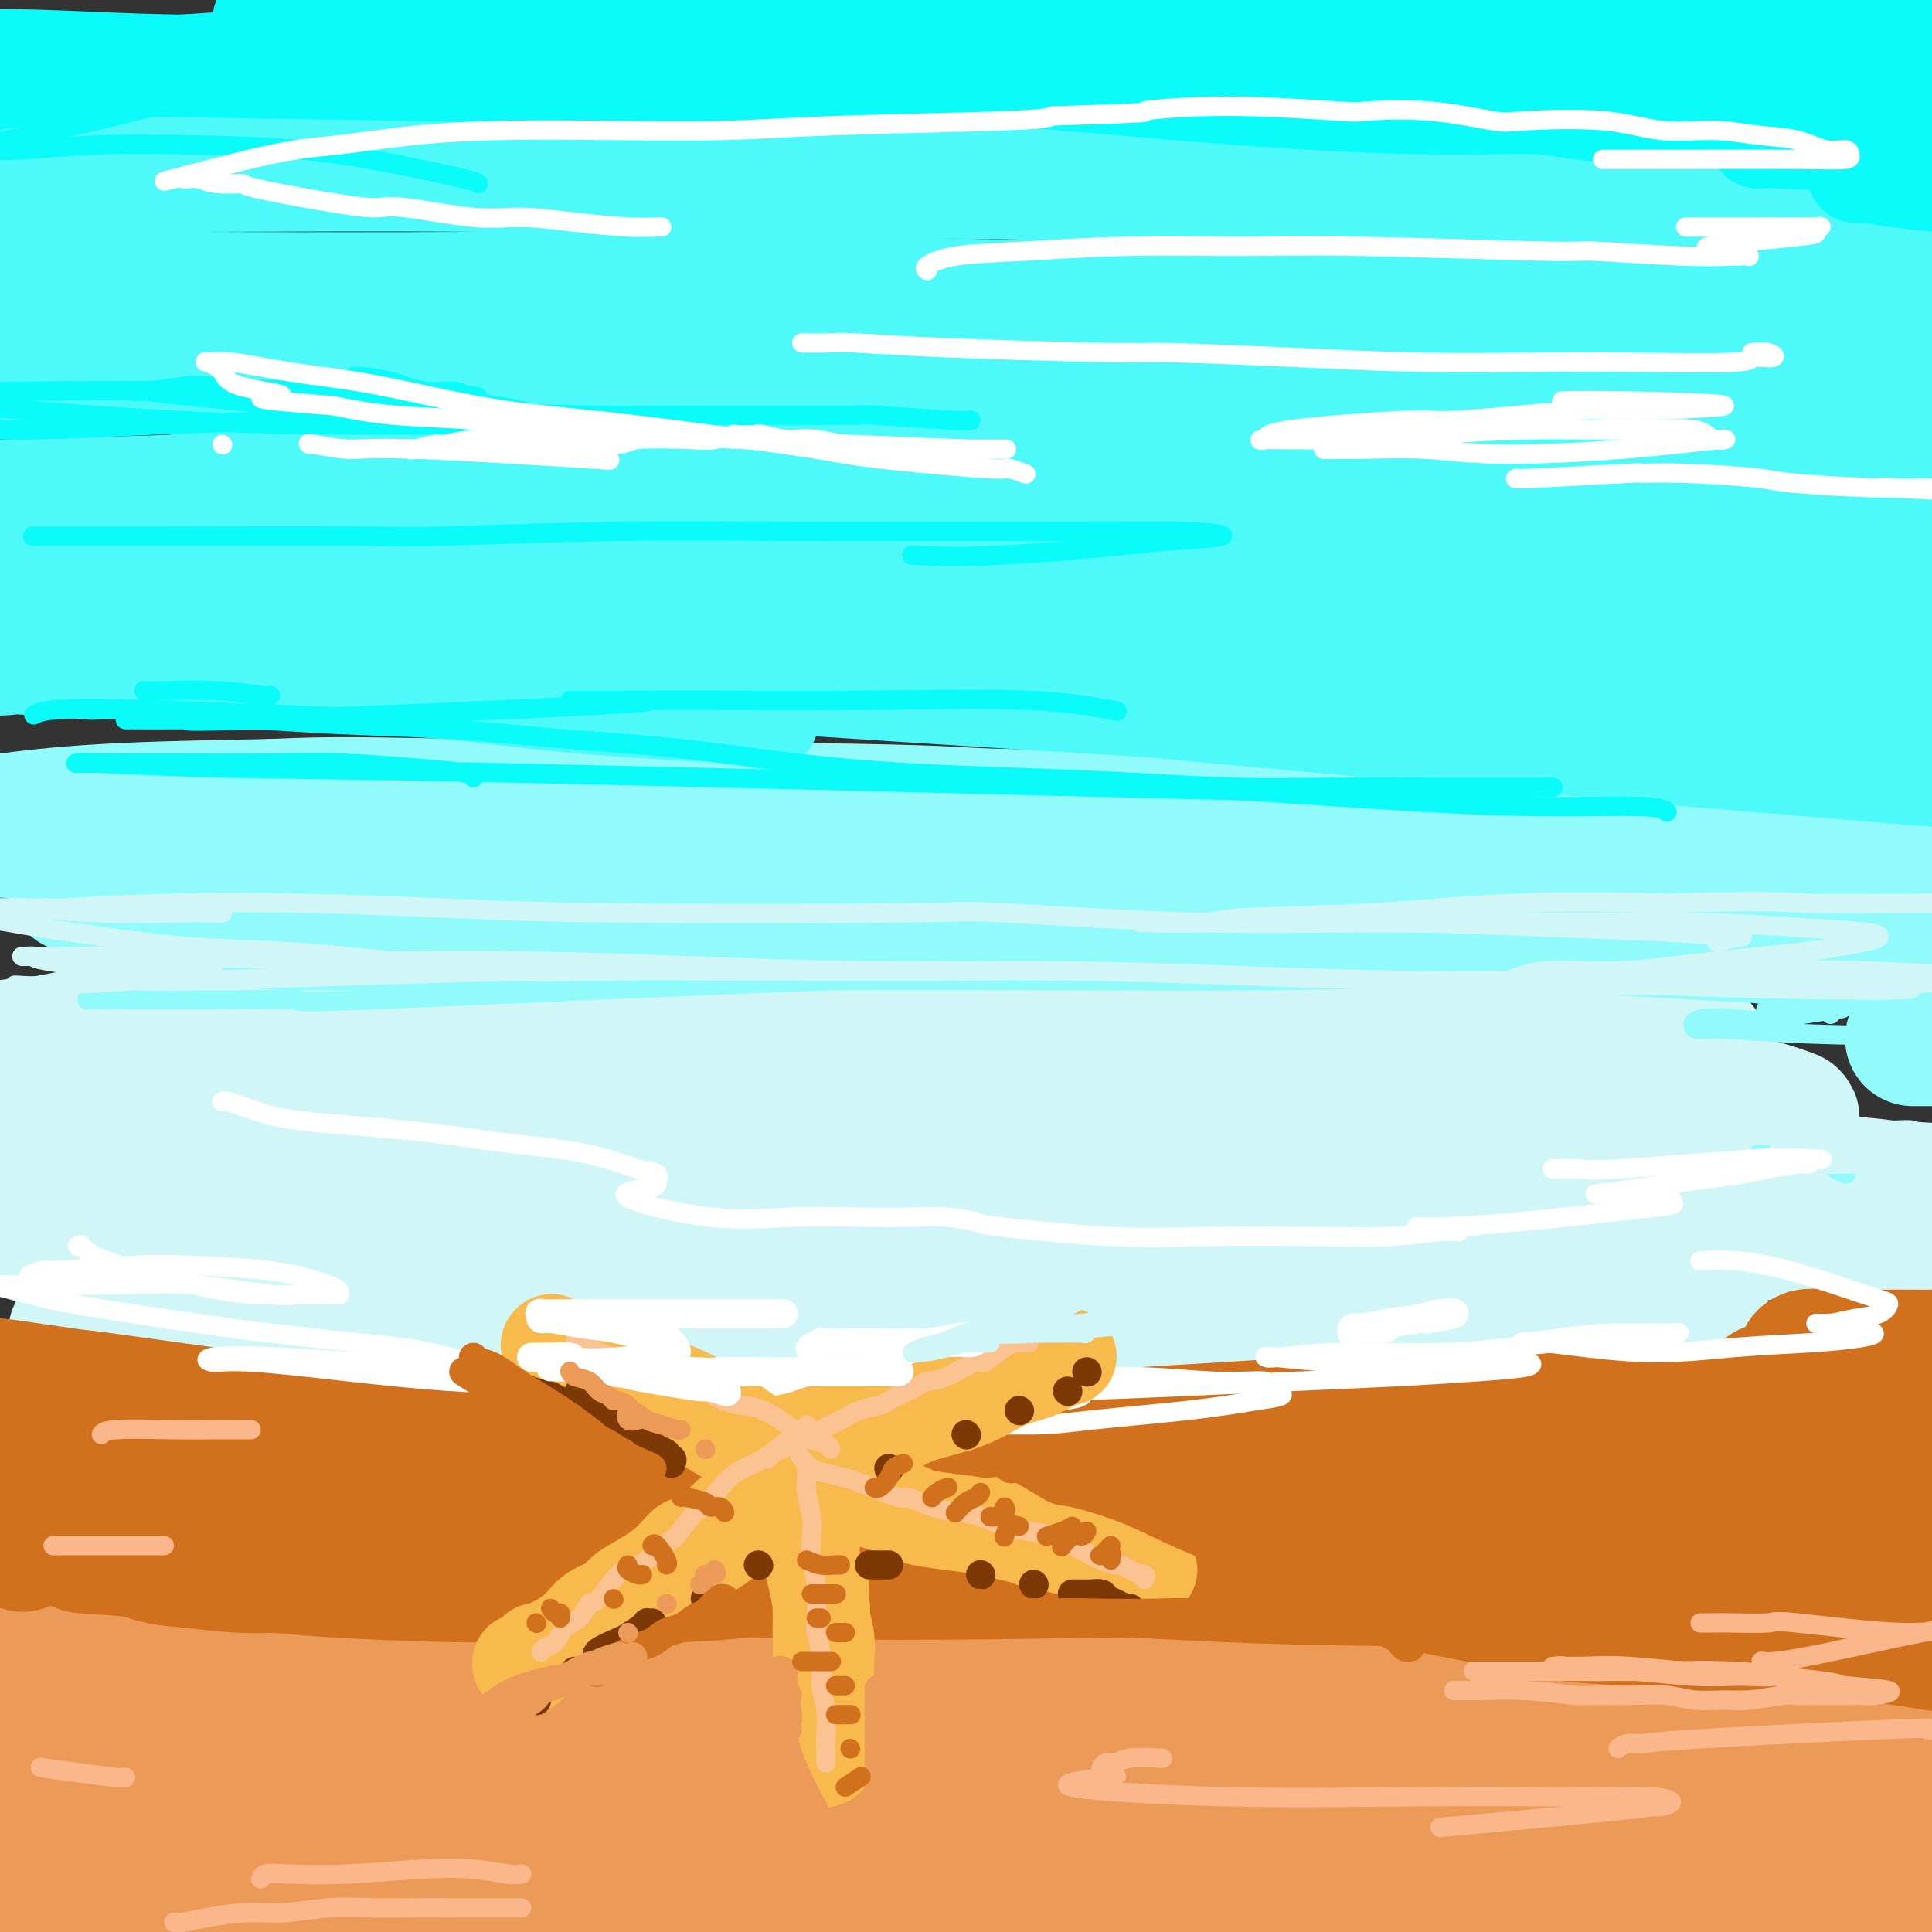 <svg viewBox='0 0 400 400' version='1.1' xmlns='http://www.w3.org/2000/svg' xmlns:xlink='http://www.w3.org/1999/xlink'><rect x="0" y="0" width="400" height="400" fill="#333333" stroke="none"/><g fill='none' stroke='rgb(208,246,247)' stroke-width='28' stroke-linecap='round' stroke-linejoin='round'><path d='M47,223c0.729,0.142 1.459,0.283 2,0c0.541,-0.283 0.895,-0.992 7,-2c6.105,-1.008 17.961,-2.316 27,-3c9.039,-0.684 15.262,-0.744 24,-1c8.738,-0.256 19.992,-0.707 31,-1c11.008,-0.293 21.770,-0.429 34,-1c12.230,-0.571 25.929,-1.576 39,-2c13.071,-0.424 25.514,-0.268 38,0c12.486,0.268 25.014,0.646 36,1c10.986,0.354 20.428,0.684 29,1c8.572,0.316 16.273,0.620 22,1c5.727,0.380 9.479,0.838 12,1c2.521,0.162 3.811,0.029 4,0c0.189,-0.029 -0.722,0.045 -4,0c-3.278,-0.045 -8.921,-0.210 -16,-1c-7.079,-0.790 -15.592,-2.206 -25,-3c-9.408,-0.794 -19.709,-0.968 -31,-2c-11.291,-1.032 -23.571,-2.923 -36,-4c-12.429,-1.077 -25.007,-1.341 -38,-2c-12.993,-0.659 -26.401,-1.713 -40,-2c-13.599,-0.287 -27.391,0.193 -41,1c-13.609,0.807 -27.037,1.941 -39,3c-11.963,1.059 -22.461,2.042 -32,3c-9.539,0.958 -18.120,1.889 -25,3c-6.880,1.111 -12.061,2.401 -16,3c-3.939,0.599 -6.637,0.507 -8,1c-1.363,0.493 -1.389,1.569 2,2c3.389,0.431 10.195,0.215 17,0'/><path d='M20,219c8.286,-0.086 19.500,-1.300 32,-2c12.500,-0.700 26.286,-0.886 42,-1c15.714,-0.114 33.355,-0.155 51,0c17.645,0.155 35.293,0.505 53,1c17.707,0.495 35.474,1.135 52,2c16.526,0.865 31.813,1.957 46,3c14.187,1.043 27.275,2.039 38,3c10.725,0.961 19.088,1.889 25,3c5.912,1.111 9.375,2.407 11,3c1.625,0.593 1.414,0.484 -2,0c-3.414,-0.484 -10.031,-1.342 -19,-2c-8.969,-0.658 -20.288,-1.116 -33,-2c-12.712,-0.884 -26.815,-2.193 -42,-3c-15.185,-0.807 -31.452,-1.113 -50,-1c-18.548,0.113 -39.377,0.645 -56,1c-16.623,0.355 -29.039,0.531 -57,4c-27.961,3.469 -71.465,10.229 -90,13c-18.535,2.771 -12.099,1.553 -14,2c-1.901,0.447 -12.139,2.559 -17,4c-4.861,1.441 -4.344,2.211 -1,3c3.344,0.789 9.514,1.597 19,2c9.486,0.403 22.289,0.400 38,0c15.711,-0.400 34.331,-1.196 54,-2c19.669,-0.804 40.386,-1.615 63,-2c22.614,-0.385 47.125,-0.345 70,0c22.875,0.345 44.116,0.996 68,2c23.884,1.004 50.412,2.362 81,5c30.588,2.638 65.235,6.556 78,8c12.765,1.444 3.647,0.412 0,0c-3.647,-0.412 -1.824,-0.206 0,0'/><path d='M460,263c10.911,1.099 -0.810,-0.154 -10,-1c-9.190,-0.846 -15.847,-1.285 -26,-2c-10.153,-0.715 -23.800,-1.706 -38,-3c-14.200,-1.294 -28.953,-2.890 -45,-4c-16.047,-1.110 -33.386,-1.733 -51,-2c-17.614,-0.267 -35.501,-0.178 -54,0c-18.499,0.178 -37.611,0.447 -56,1c-18.389,0.553 -36.055,1.391 -53,3c-16.945,1.609 -33.171,3.988 -47,6c-13.829,2.012 -25.263,3.657 -35,5c-9.737,1.343 -17.778,2.384 -22,4c-4.222,1.616 -4.625,3.805 -6,5c-1.375,1.195 -3.721,1.395 5,2c8.721,0.605 28.509,1.616 38,2c9.491,0.384 8.683,0.141 17,0c8.317,-0.141 25.758,-0.182 42,0c16.242,0.182 31.285,0.585 47,1c15.715,0.415 32.101,0.841 48,1c15.899,0.159 31.311,0.050 46,0c14.689,-0.050 28.654,-0.041 41,0c12.346,0.041 23.071,0.114 32,0c8.929,-0.114 16.061,-0.414 21,0c4.939,0.414 7.684,1.544 9,2c1.316,0.456 1.204,0.239 -1,0c-2.204,-0.239 -6.500,-0.499 -12,-1c-5.500,-0.501 -12.203,-1.242 -28,-3c-15.797,-1.758 -40.689,-4.532 -53,-6c-12.311,-1.468 -12.042,-1.631 -21,-3c-8.958,-1.369 -27.142,-3.946 -44,-6c-16.858,-2.054 -32.388,-3.587 -48,-5c-15.612,-1.413 -31.306,-2.707 -47,-4'/><path d='M109,255c-47.063,-4.724 -37.722,-2.534 -41,-2c-3.278,0.534 -19.177,-0.589 -28,-1c-8.823,-0.411 -10.571,-0.110 -10,0c0.571,0.110 3.461,0.030 9,0c5.539,-0.030 13.725,-0.008 17,0c3.275,0.008 1.637,0.004 0,0'/></g>
<g fill='none' stroke='rgb(236,154,87)' stroke-width='28' stroke-linecap='round' stroke-linejoin='round'><path d='M34,374c-0.114,-0.044 -0.228,-0.087 1,0c1.228,0.087 3.798,0.306 9,1c5.202,0.694 13.036,1.864 22,3c8.964,1.136 19.057,2.240 30,3c10.943,0.760 22.737,1.177 38,2c15.263,0.823 33.995,2.052 67,4c33.005,1.948 80.282,4.614 113,7c32.718,2.386 50.876,4.493 62,6c11.124,1.507 15.215,2.416 16,3c0.785,0.584 -1.737,0.845 -7,1c-5.263,0.155 -13.266,0.206 -23,0c-9.734,-0.206 -21.200,-0.669 -34,-1c-12.800,-0.331 -26.934,-0.530 -42,-1c-15.066,-0.470 -31.064,-1.213 -48,-2c-16.936,-0.787 -34.809,-1.620 -52,-2c-17.191,-0.380 -33.701,-0.307 -50,0c-16.299,0.307 -32.388,0.848 -47,2c-14.612,1.152 -27.748,2.914 -39,4c-11.252,1.086 -20.621,1.494 -27,2c-6.379,0.506 -9.767,1.108 -14,2c-4.233,0.892 -9.311,2.075 -1,2c8.311,-0.075 30.012,-1.407 41,-2c10.988,-0.593 11.265,-0.448 23,-1c11.735,-0.552 34.929,-1.803 57,-3c22.071,-1.197 43.020,-2.342 65,-3c21.980,-0.658 44.990,-0.829 68,-1'/><path d='M262,400c49.659,-1.387 47.306,-0.856 60,0c12.694,0.856 40.435,2.037 62,3c21.565,0.963 36.955,1.708 43,2c6.045,0.292 2.747,0.130 0,0c-2.747,-0.130 -4.941,-0.229 -11,-1c-6.059,-0.771 -15.982,-2.214 -28,-4c-12.018,-1.786 -26.131,-3.915 -42,-6c-15.869,-2.085 -33.494,-4.126 -52,-6c-18.506,-1.874 -37.892,-3.582 -57,-5c-19.108,-1.418 -37.940,-2.548 -57,-3c-19.060,-0.452 -38.350,-0.227 -54,0c-15.650,0.227 -27.659,0.457 -48,2c-20.341,1.543 -49.014,4.398 -61,6c-11.986,1.602 -7.285,1.949 -7,2c0.285,0.051 -3.847,-0.194 -6,0c-2.153,0.194 -2.327,0.828 0,1c2.327,0.172 7.155,-0.119 16,-1c8.845,-0.881 21.705,-2.353 36,-4c14.295,-1.647 30.023,-3.469 47,-5c16.977,-1.531 35.202,-2.772 54,-4c18.798,-1.228 38.169,-2.442 57,-3c18.831,-0.558 37.123,-0.461 54,0c16.877,0.461 32.339,1.285 46,2c13.661,0.715 25.522,1.320 35,2c9.478,0.680 16.572,1.436 21,2c4.428,0.564 6.189,0.938 6,1c-0.189,0.062 -2.327,-0.188 -8,-1c-5.673,-0.812 -14.881,-2.187 -27,-4c-12.119,-1.813 -27.147,-4.065 -41,-6c-13.853,-1.935 -26.529,-3.553 -48,-5c-21.471,-1.447 -51.735,-2.724 -82,-4'/><path d='M170,361c-16.173,-0.822 -15.604,-0.876 -27,-1c-11.396,-0.124 -34.756,-0.318 -52,0c-17.244,0.318 -28.371,1.148 -43,2c-14.629,0.852 -32.759,1.728 -41,2c-8.241,0.272 -6.592,-0.058 -7,0c-0.408,0.058 -2.872,0.503 -4,1c-1.128,0.497 -0.920,1.044 12,0c12.920,-1.044 38.551,-3.679 51,-5c12.449,-1.321 11.717,-1.328 23,-2c11.283,-0.672 34.582,-2.011 56,-3c21.418,-0.989 40.955,-1.630 61,-2c20.045,-0.370 40.597,-0.470 60,0c19.403,0.470 37.657,1.509 54,3c16.343,1.491 30.773,3.433 45,6c14.227,2.567 28.250,5.759 42,10c13.750,4.241 27.228,9.531 32,12c4.772,2.469 0.837,2.118 -1,2c-1.837,-0.118 -1.576,-0.003 -5,0c-3.424,0.003 -10.535,-0.106 -17,0c-6.465,0.106 -12.285,0.426 -31,-2c-18.715,-2.426 -50.323,-7.600 -63,-10c-12.677,-2.400 -6.421,-2.027 -23,-4c-16.579,-1.973 -55.991,-6.292 -74,-8c-18.009,-1.708 -14.615,-0.806 -24,-1c-9.385,-0.194 -31.550,-1.485 -49,-2c-17.450,-0.515 -30.185,-0.253 -43,0c-12.815,0.253 -25.710,0.499 -37,1c-11.290,0.501 -20.975,1.258 -29,2c-8.025,0.742 -14.391,1.469 -20,2c-5.609,0.531 -10.460,0.866 -13,1c-2.540,0.134 -2.770,0.067 -3,0'/><path d='M0,365c-15.704,0.697 -3.965,-0.562 4,-2c7.965,-1.438 12.156,-3.056 22,-5c9.844,-1.944 25.341,-4.215 38,-6c12.659,-1.785 22.479,-3.085 48,-4c25.521,-0.915 66.743,-1.446 84,-2c17.257,-0.554 10.550,-1.130 28,0c17.450,1.130 59.056,3.967 78,5c18.944,1.033 15.225,0.263 22,1c6.775,0.737 24.043,2.981 36,5c11.957,2.019 18.603,3.812 24,5c5.397,1.188 9.543,1.772 12,2c2.457,0.228 3.223,0.102 2,0c-1.223,-0.102 -4.436,-0.180 -10,-1c-5.564,-0.820 -13.478,-2.381 -23,-4c-9.522,-1.619 -20.650,-3.295 -33,-5c-12.350,-1.705 -25.920,-3.439 -40,-5c-14.080,-1.561 -28.668,-2.948 -43,-4c-14.332,-1.052 -28.406,-1.768 -43,-2c-14.594,-0.232 -29.707,0.021 -44,0c-14.293,-0.021 -27.765,-0.314 -40,0c-12.235,0.314 -23.232,1.237 -34,2c-10.768,0.763 -21.308,1.366 -31,2c-9.692,0.634 -18.536,1.298 -26,2c-7.464,0.702 -13.549,1.443 -19,2c-5.451,0.557 -10.270,0.931 -14,1c-3.730,0.069 -6.371,-0.167 -8,0c-1.629,0.167 -2.246,0.737 -3,1c-0.754,0.263 -1.644,0.218 -2,0c-0.356,-0.218 -0.178,-0.609 0,-1'/><path d='M-15,352c-20.971,1.437 -4.897,0.531 1,0c5.897,-0.531 1.617,-0.685 1,-1c-0.617,-0.315 2.429,-0.790 6,-2c3.571,-1.210 7.668,-3.155 14,-5c6.332,-1.845 14.900,-3.590 22,-5c7.100,-1.410 12.732,-2.484 16,-3c3.268,-0.516 4.171,-0.475 8,-1c3.829,-0.525 10.582,-1.615 17,-2c6.418,-0.385 12.499,-0.066 19,0c6.501,0.066 13.422,-0.123 21,0c7.578,0.123 15.813,0.557 24,1c8.187,0.443 16.326,0.896 26,1c9.674,0.104 20.881,-0.140 32,0c11.119,0.140 22.148,0.665 34,1c11.852,0.335 24.527,0.482 38,1c13.473,0.518 27.743,1.409 38,2c10.257,0.591 16.502,0.883 19,1c2.498,0.117 1.249,0.058 0,0'/></g>
<g fill='none' stroke='rgb(210,113,29)' stroke-width='28' stroke-linecap='round' stroke-linejoin='round'><path d='M17,320c3.898,0.248 7.797,0.497 13,1c5.203,0.503 11.711,1.261 18,2c6.289,0.739 12.359,1.459 21,2c8.641,0.541 19.854,0.902 25,1c5.146,0.098 4.227,-0.068 12,0c7.773,0.068 24.238,0.370 35,0c10.762,-0.370 15.821,-1.414 19,-2c3.179,-0.586 4.480,-0.715 7,-1c2.520,-0.285 6.260,-0.725 9,-1c2.740,-0.275 4.480,-0.386 4,-1c-0.480,-0.614 -3.180,-1.733 -5,-2c-1.820,-0.267 -2.760,0.317 -7,0c-4.240,-0.317 -11.781,-1.535 -19,-2c-7.219,-0.465 -14.118,-0.178 -22,0c-7.882,0.178 -16.748,0.246 -24,0c-7.252,-0.246 -12.889,-0.807 -23,-2c-10.111,-1.193 -24.695,-3.017 -31,-4c-6.305,-0.983 -4.330,-1.125 -9,-3c-4.670,-1.875 -15.985,-5.483 -21,-7c-5.015,-1.517 -3.728,-0.945 -5,-2c-1.272,-1.055 -5.102,-3.739 -8,-6c-2.898,-2.261 -4.865,-4.098 -6,-5c-1.135,-0.902 -1.437,-0.869 -2,-1c-0.563,-0.131 -1.386,-0.427 2,0c3.386,0.427 10.980,1.578 14,2c3.020,0.422 1.467,0.113 8,1c6.533,0.887 21.152,2.968 29,4c7.848,1.032 8.924,1.016 10,1'/><path d='M61,295c13.260,1.217 15.909,0.760 20,1c4.091,0.240 9.623,1.177 16,2c6.377,0.823 13.599,1.533 17,2c3.401,0.467 2.980,0.691 4,1c1.020,0.309 3.481,0.701 6,1c2.519,0.299 5.098,0.504 8,1c2.902,0.496 6.128,1.282 12,2c5.872,0.718 14.390,1.367 21,2c6.610,0.633 11.311,1.249 21,2c9.689,0.751 24.365,1.638 31,2c6.635,0.362 5.228,0.200 7,0c1.772,-0.200 6.722,-0.438 9,0c2.278,0.438 1.885,1.553 0,2c-1.885,0.447 -5.261,0.228 -9,0c-3.739,-0.228 -7.842,-0.465 -14,0c-6.158,0.465 -14.371,1.631 -22,2c-7.629,0.369 -14.672,-0.058 -21,0c-6.328,0.058 -11.940,0.602 -17,1c-5.060,0.398 -9.567,0.651 -12,1c-2.433,0.349 -2.792,0.793 -4,1c-1.208,0.207 -3.266,0.177 2,0c5.266,-0.177 17.854,-0.500 24,-1c6.146,-0.500 5.848,-1.178 12,-2c6.152,-0.822 18.755,-1.790 30,-2c11.245,-0.210 21.133,0.336 32,0c10.867,-0.336 22.713,-1.554 34,-2c11.287,-0.446 22.016,-0.119 32,0c9.984,0.119 19.222,0.032 27,0c7.778,-0.032 14.094,-0.009 19,0c4.906,0.009 8.402,0.002 10,0c1.598,-0.002 1.299,-0.001 1,0'/><path d='M357,311c23.478,-0.244 4.673,0.147 -10,0c-14.673,-0.147 -25.212,-0.831 -31,-1c-5.788,-0.169 -6.824,0.177 -14,0c-7.176,-0.177 -20.492,-0.876 -31,-1c-10.508,-0.124 -18.207,0.327 -30,0c-11.793,-0.327 -27.681,-1.434 -35,-2c-7.319,-0.566 -6.068,-0.592 -8,-1c-1.932,-0.408 -7.045,-1.197 -8,-2c-0.955,-0.803 2.248,-1.619 4,-2c1.752,-0.381 2.053,-0.326 7,-1c4.947,-0.674 14.539,-2.075 24,-3c9.461,-0.925 18.790,-1.372 29,-2c10.210,-0.628 21.300,-1.436 32,-2c10.700,-0.564 21.011,-0.884 30,-1c8.989,-0.116 16.656,-0.028 26,0c9.344,0.028 20.366,-0.005 25,0c4.634,0.005 2.879,0.048 3,0c0.121,-0.048 2.118,-0.186 1,0c-1.118,0.186 -5.351,0.698 -9,1c-3.649,0.302 -6.714,0.394 -17,1c-10.286,0.606 -27.792,1.725 -36,2c-8.208,0.275 -7.119,-0.294 -11,0c-3.881,0.294 -12.734,1.451 -18,2c-5.266,0.549 -6.947,0.489 -8,1c-1.053,0.511 -1.478,1.594 1,2c2.478,0.406 7.859,0.135 14,1c6.141,0.865 13.040,2.867 26,4c12.960,1.133 31.979,1.396 45,2c13.021,0.604 20.044,1.547 26,2c5.956,0.453 10.845,0.415 17,1c6.155,0.585 13.578,1.792 21,3'/><path d='M422,315c17.172,1.173 5.602,0.106 -1,0c-6.602,-0.106 -8.235,0.747 -10,1c-1.765,0.253 -3.663,-0.096 -9,0c-5.337,0.096 -14.114,0.637 -22,1c-7.886,0.363 -14.879,0.547 -22,1c-7.121,0.453 -14.368,1.174 -20,2c-5.632,0.826 -9.648,1.756 -14,2c-4.352,0.244 -9.039,-0.200 -4,1c5.039,1.200 19.803,4.042 27,5c7.197,0.958 6.828,0.032 11,0c4.172,-0.032 12.884,0.830 22,1c9.116,0.170 18.636,-0.351 28,0c9.364,0.351 18.572,1.573 22,2c3.428,0.427 1.077,0.060 0,0c-1.077,-0.060 -0.878,0.187 -2,0c-1.122,-0.187 -3.564,-0.807 -7,-1c-3.436,-0.193 -7.865,0.042 -13,0c-5.135,-0.042 -10.975,-0.360 -18,0c-7.025,0.360 -15.237,1.399 -19,2c-3.763,0.601 -3.079,0.765 -3,1c0.079,0.235 -0.448,0.539 -1,1c-0.552,0.461 -1.131,1.077 4,2c5.131,0.923 15.970,2.153 22,3c6.030,0.847 7.250,1.310 15,2c7.750,0.690 22.030,1.608 28,2c5.970,0.392 3.631,0.260 4,0c0.369,-0.260 3.445,-0.647 5,-1c1.555,-0.353 1.587,-0.672 -1,-1c-2.587,-0.328 -7.794,-0.664 -13,-1'/><path d='M431,340c-4.903,-0.697 -10.161,-1.440 -17,-2c-6.839,-0.560 -15.258,-0.938 -20,-1c-4.742,-0.062 -5.807,0.192 -10,0c-4.193,-0.192 -11.515,-0.829 -18,-1c-6.485,-0.171 -12.134,0.123 -17,0c-4.866,-0.123 -8.949,-0.662 -13,-1c-4.051,-0.338 -8.069,-0.475 -12,-1c-3.931,-0.525 -7.775,-1.437 -10,-2c-2.225,-0.563 -2.831,-0.778 -9,-2c-6.169,-1.222 -17.900,-3.452 -25,-5c-7.100,-1.548 -9.569,-2.415 -14,-3c-4.431,-0.585 -10.824,-0.889 -17,-1c-6.176,-0.111 -12.135,-0.031 -19,0c-6.865,0.031 -14.636,0.011 -21,0c-6.364,-0.011 -11.320,-0.013 -21,0c-9.680,0.013 -24.082,0.041 -31,0c-6.918,-0.041 -6.350,-0.151 -10,0c-3.650,0.151 -11.518,0.562 -18,1c-6.482,0.438 -11.577,0.902 -17,1c-5.423,0.098 -11.173,-0.169 -16,0c-4.827,0.169 -8.730,0.774 -13,1c-4.270,0.226 -8.906,0.074 -13,0c-4.094,-0.074 -7.648,-0.069 -11,0c-3.352,0.069 -6.504,0.203 -10,0c-3.496,-0.203 -7.336,-0.744 -10,-1c-2.664,-0.256 -4.150,-0.229 -7,-1c-2.850,-0.771 -7.063,-2.341 -9,-3c-1.937,-0.659 -1.598,-0.408 -3,-1c-1.402,-0.592 -4.543,-2.026 -7,-3c-2.457,-0.974 -4.228,-1.487 -6,-2'/><path d='M7,313c-7.299,-2.368 -4.546,-2.788 -5,-4c-0.454,-1.212 -4.117,-3.215 -6,-4c-1.883,-0.785 -1.988,-0.352 -3,-1c-1.012,-0.648 -2.932,-2.378 -4,-3c-1.068,-0.622 -1.285,-0.136 -1,0c0.285,0.136 1.073,-0.079 2,0c0.927,0.079 1.993,0.451 3,1c1.007,0.549 1.955,1.275 7,2c5.045,0.725 14.188,1.449 18,2c3.812,0.551 2.294,0.928 4,1c1.706,0.072 6.638,-0.161 10,0c3.362,0.161 5.155,0.716 6,1c0.845,0.284 0.741,0.297 0,0c-0.741,-0.297 -2.120,-0.904 -4,-1c-1.880,-0.096 -4.261,0.321 -7,0c-2.739,-0.321 -5.837,-1.378 -9,-2c-3.163,-0.622 -6.390,-0.807 -9,-1c-2.610,-0.193 -4.601,-0.393 -6,-1c-1.399,-0.607 -2.205,-1.622 -3,-2c-0.795,-0.378 -1.580,-0.120 -2,0c-0.420,0.120 -0.476,0.103 0,0c0.476,-0.103 1.485,-0.293 4,0c2.515,0.293 6.535,1.071 12,2c5.465,0.929 12.373,2.011 20,3c7.627,0.989 15.972,1.884 26,3c10.028,1.116 21.738,2.454 32,4c10.262,1.546 19.075,3.299 35,5c15.925,1.701 38.963,3.351 62,5'/><path d='M189,323c33.627,3.520 17.696,1.321 21,1c3.304,-0.321 25.844,1.235 44,2c18.156,0.765 31.928,0.739 46,1c14.072,0.261 28.446,0.809 44,1c15.554,0.191 32.289,0.023 56,0c23.711,-0.023 54.397,0.097 67,0c12.603,-0.097 7.124,-0.411 8,0c0.876,0.411 8.107,1.546 11,2c2.893,0.454 1.446,0.227 0,0'/><path d='M371,323c-0.190,-0.305 -0.381,-0.609 -1,-1c-0.619,-0.391 -1.667,-0.867 -4,-1c-2.333,-0.133 -5.951,0.077 -10,0c-4.049,-0.077 -8.528,-0.441 -18,0c-9.472,0.441 -23.936,1.686 -30,2c-6.064,0.314 -3.727,-0.304 -12,0c-8.273,0.304 -27.156,1.528 -38,2c-10.844,0.472 -13.649,0.191 -14,0c-0.351,-0.191 1.751,-0.292 -14,0c-15.751,0.292 -49.356,0.978 -73,0c-23.644,-0.978 -37.328,-3.621 -53,-6c-15.672,-2.379 -33.332,-4.494 -44,-6c-10.668,-1.506 -14.344,-2.404 -19,-3c-4.656,-0.596 -10.292,-0.889 -15,-1c-4.708,-0.111 -8.488,-0.040 -12,0c-3.512,0.040 -6.755,0.047 -9,0c-2.245,-0.047 -3.493,-0.149 -5,0c-1.507,0.149 -3.272,0.548 -4,1c-0.728,0.452 -0.418,0.956 -1,1c-0.582,0.044 -2.054,-0.372 -1,0c1.054,0.372 4.636,1.531 6,2c1.364,0.469 0.510,0.250 1,1c0.490,0.750 2.324,2.471 3,3c0.676,0.529 0.193,-0.135 0,0c-0.193,0.135 -0.097,1.067 0,2'/><path d='M4,319c1.280,1.390 0.481,0.366 0,0c-0.481,-0.366 -0.643,-0.073 -1,0c-0.357,0.073 -0.909,-0.075 -1,0c-0.091,0.075 0.280,0.374 2,0c1.720,-0.374 4.789,-1.421 10,-2c5.211,-0.579 12.564,-0.688 19,-1c6.436,-0.312 11.956,-0.825 20,-1c8.044,-0.175 18.614,-0.012 31,0c12.386,0.012 26.590,-0.126 34,0c7.410,0.126 8.028,0.516 14,1c5.972,0.484 17.298,1.062 28,1c10.702,-0.062 20.780,-0.763 32,-1c11.220,-0.237 23.582,-0.011 36,0c12.418,0.011 24.891,-0.192 38,0c13.109,0.192 26.854,0.780 40,1c13.146,0.220 25.693,0.073 38,0c12.307,-0.073 24.373,-0.072 32,0c7.627,0.072 10.814,0.215 22,0c11.186,-0.215 30.369,-0.790 38,-1c7.631,-0.210 3.708,-0.057 2,0c-1.708,0.057 -1.202,0.016 -1,0c0.202,-0.016 0.101,-0.008 0,0'/><path d='M367,298c-0.116,-0.445 -0.232,-0.890 1,-1c1.232,-0.110 3.813,0.115 6,0c2.187,-0.115 3.980,-0.571 8,-1c4.020,-0.429 10.268,-0.832 13,-1c2.732,-0.168 1.947,-0.101 3,0c1.053,0.101 3.945,0.237 6,0c2.055,-0.237 3.274,-0.847 4,-1c0.726,-0.153 0.960,0.152 1,0c0.040,-0.152 -0.113,-0.762 -1,-1c-0.887,-0.238 -2.508,-0.105 -5,0c-2.492,0.105 -5.856,0.183 -7,0c-1.144,-0.183 -0.067,-0.626 0,-1c0.067,-0.374 -0.877,-0.677 -1,-1c-0.123,-0.323 0.574,-0.665 2,-1c1.426,-0.335 3.579,-0.664 5,-1c1.421,-0.336 2.108,-0.679 3,-1c0.892,-0.321 1.987,-0.619 3,-1c1.013,-0.381 1.944,-0.844 2,-1c0.056,-0.156 -0.761,-0.005 -1,0c-0.239,0.005 0.101,-0.138 -3,0c-3.101,0.138 -9.644,0.555 -15,1c-5.356,0.445 -9.524,0.919 -12,1c-2.476,0.081 -3.261,-0.229 -5,0c-1.739,0.229 -4.433,0.998 -6,1c-1.567,0.002 -2.008,-0.762 -2,-1c0.008,-0.238 0.466,0.050 2,0c1.534,-0.050 4.144,-0.436 8,-1c3.856,-0.564 8.959,-1.304 13,-2c4.041,-0.696 7.021,-1.348 10,-2'/><path d='M399,283c5.880,-1.094 5.081,-0.829 5,-1c-0.081,-0.171 0.556,-0.780 0,-1c-0.556,-0.220 -2.304,-0.052 -4,0c-1.696,0.052 -3.341,-0.010 -7,0c-3.659,0.010 -9.334,0.094 -13,0c-3.666,-0.094 -5.323,-0.365 -6,0c-0.677,0.365 -0.375,1.368 0,2c0.375,0.632 0.821,0.895 1,1c0.179,0.105 0.089,0.053 0,0'/></g>
<g fill='none' stroke='rgb(145,251,251)' stroke-width='28' stroke-linecap='round' stroke-linejoin='round'><path d='M16,183c-0.832,0.240 -1.665,0.479 7,0c8.665,-0.479 26.827,-1.677 40,-2c13.173,-0.323 21.355,0.229 33,0c11.645,-0.229 26.752,-1.238 42,-2c15.248,-0.762 30.638,-1.278 47,-2c16.362,-0.722 33.696,-1.651 49,-2c15.304,-0.349 28.579,-0.118 50,0c21.421,0.118 50.988,0.124 64,0c13.012,-0.124 9.469,-0.377 16,0c6.531,0.377 23.136,1.385 35,2c11.864,0.615 18.987,0.838 21,1c2.013,0.162 -1.085,0.262 -8,0c-6.915,-0.262 -17.646,-0.887 -22,-1c-4.354,-0.113 -2.332,0.285 -14,0c-11.668,-0.285 -37.027,-1.253 -55,-2c-17.973,-0.747 -28.559,-1.272 -44,-2c-15.441,-0.728 -35.735,-1.660 -47,-2c-11.265,-0.340 -13.500,-0.088 -25,0c-11.500,0.088 -32.267,0.010 -50,0c-17.733,-0.010 -32.434,0.046 -47,0c-14.566,-0.046 -28.999,-0.194 -41,0c-12.001,0.194 -21.571,0.729 -33,1c-11.429,0.271 -24.716,0.276 -31,0c-6.284,-0.276 -5.565,-0.834 -6,-1c-0.435,-0.166 -2.024,0.059 -2,0c0.024,-0.059 1.660,-0.400 6,-1c4.340,-0.600 11.383,-1.457 21,-2c9.617,-0.543 21.809,-0.771 34,-1'/><path d='M56,167c14.115,-0.664 19.903,-0.325 42,0c22.097,0.325 60.501,0.636 80,1c19.499,0.364 20.091,0.781 28,1c7.909,0.219 23.134,0.242 56,3c32.866,2.758 83.374,8.253 109,11c25.626,2.747 26.370,2.746 28,3c1.630,0.254 4.146,0.763 2,1c-2.146,0.237 -8.954,0.200 -18,0c-9.046,-0.200 -20.330,-0.565 -27,-1c-6.670,-0.435 -8.725,-0.939 -17,-1c-8.275,-0.061 -22.770,0.323 -37,0c-14.230,-0.323 -28.194,-1.352 -42,-2c-13.806,-0.648 -27.453,-0.914 -41,-1c-13.547,-0.086 -26.994,0.007 -40,0c-13.006,-0.007 -25.569,-0.114 -38,0c-12.431,0.114 -24.729,0.450 -35,1c-10.271,0.550 -18.516,1.314 -26,2c-7.484,0.686 -14.208,1.294 -19,2c-4.792,0.706 -7.652,1.510 -9,2c-1.348,0.490 -1.184,0.667 -1,1c0.184,0.333 0.387,0.821 11,1c10.613,0.179 31.634,0.049 42,0c10.366,-0.049 10.075,-0.016 19,0c8.925,0.016 27.066,0.015 44,0c16.934,-0.015 32.662,-0.043 49,0c16.338,0.043 33.286,0.156 48,0c14.714,-0.156 27.192,-0.580 46,0c18.808,0.580 43.945,2.166 59,3c15.055,0.834 20.027,0.917 25,1'/><path d='M394,195c22.338,1.250 36.182,2.374 42,3c5.818,0.626 3.611,0.756 3,1c-0.611,0.244 0.374,0.604 1,1c0.626,0.396 0.893,0.827 1,1c0.107,0.173 0.053,0.086 0,0'/><path d='M396,215c2.289,0.000 4.578,0.000 7,0c2.422,0.000 4.978,-0.000 6,0c1.022,0.000 0.511,0.000 0,0'/></g>
<g fill='none' stroke='rgb(145,251,251)' stroke-width='4' stroke-linecap='round' stroke-linejoin='round'><path d='M379,210c-0.285,-0.423 -0.570,-0.845 -3,-1c-2.430,-0.155 -7.004,-0.041 -9,0c-1.996,0.041 -1.414,0.011 -1,0c0.414,-0.011 0.661,-0.002 2,0c1.339,0.002 3.769,-0.001 5,0c1.231,0.001 1.262,0.008 2,0c0.738,-0.008 2.184,-0.030 3,0c0.816,0.030 1.003,0.111 2,0c0.997,-0.111 2.805,-0.414 0,0c-2.805,0.414 -10.222,1.546 -14,2c-3.778,0.454 -3.918,0.230 -6,0c-2.082,-0.230 -6.105,-0.466 -8,0c-1.895,0.466 -1.663,1.635 -1,2c0.663,0.365 1.758,-0.073 5,0c3.242,0.073 8.632,0.659 17,1c8.368,0.341 19.714,0.438 31,1c11.286,0.562 22.510,1.589 27,2c4.490,0.411 2.245,0.205 0,0'/><path d='M364,239c0.245,0.000 0.491,0.000 2,0c1.509,-0.000 4.282,-0.000 10,0c5.718,0.000 14.381,0.000 22,0c7.619,-0.000 14.195,-0.000 20,0c5.805,0.000 10.838,0.001 13,0c2.162,-0.001 1.452,-0.002 1,0c-0.452,0.002 -0.646,0.007 -2,0c-1.354,-0.007 -3.867,-0.027 -8,0c-4.133,0.027 -9.885,0.102 -15,0c-5.115,-0.102 -9.594,-0.381 -14,0c-4.406,0.381 -8.738,1.422 -11,2c-2.262,0.578 -2.455,0.694 -2,1c0.455,0.306 1.559,0.802 2,1c0.441,0.198 0.221,0.099 0,0'/><path d='M19,207c-1.207,-0.008 -2.413,-0.015 3,0c5.413,0.015 17.447,0.053 26,0c8.553,-0.053 13.625,-0.197 14,0c0.375,0.197 -3.948,0.736 15,0c18.948,-0.736 61.167,-2.747 96,-4c34.833,-1.253 62.282,-1.747 94,-2c31.718,-0.253 67.706,-0.264 90,0c22.294,0.264 30.893,0.803 47,2c16.107,1.197 39.721,3.053 50,4c10.279,0.947 7.223,0.985 6,1c-1.223,0.015 -0.611,0.008 0,0'/><path d='M333,197c-0.031,0.082 -0.061,0.164 -3,0c-2.939,-0.164 -8.786,-0.574 -14,-1c-5.214,-0.426 -9.795,-0.868 -23,-1c-13.205,-0.132 -35.033,0.045 -46,0c-10.967,-0.045 -11.074,-0.313 -19,0c-7.926,0.313 -23.671,1.208 -39,2c-15.329,0.792 -30.242,1.483 -41,2c-10.758,0.517 -17.359,0.862 -20,1c-2.641,0.138 -1.320,0.069 0,0'/></g>
<g fill='none' stroke='rgb(208,246,247)' stroke-width='4' stroke-linecap='round' stroke-linejoin='round'><path d='M3,204c0.023,-0.035 0.047,-0.069 1,0c0.953,0.069 2.836,0.243 8,0c5.164,-0.243 13.609,-0.902 16,-1c2.391,-0.098 -1.272,0.366 13,0c14.272,-0.366 46.478,-1.562 70,-2c23.522,-0.438 38.361,-0.117 51,0c12.639,0.117 23.077,0.032 28,0c4.923,-0.032 4.332,-0.009 4,0c-0.332,0.009 -0.405,0.004 -4,0c-3.595,-0.004 -10.712,-0.007 -18,0c-7.288,0.007 -14.747,0.023 -22,0c-7.253,-0.023 -14.301,-0.085 -22,0c-7.699,0.085 -16.048,0.318 -24,0c-7.952,-0.318 -15.507,-1.187 -23,-2c-7.493,-0.813 -14.924,-1.569 -22,-2c-7.076,-0.431 -13.797,-0.535 -20,-1c-6.203,-0.465 -11.890,-1.290 -17,-2c-5.110,-0.710 -9.645,-1.304 -14,-2c-4.355,-0.696 -8.530,-1.493 -12,-2c-3.470,-0.507 -6.235,-0.724 -9,-1c-2.765,-0.276 -5.531,-0.611 -7,-1c-1.469,-0.389 -1.642,-0.834 -2,-1c-0.358,-0.166 -0.900,-0.055 -1,0c-0.100,0.055 0.242,0.053 1,0c0.758,-0.053 1.931,-0.158 4,0c2.069,0.158 5.035,0.579 8,1'/><path d='M-10,188c5.081,0.094 11.283,-0.170 16,0c4.717,0.170 7.949,0.775 14,1c6.051,0.225 14.921,0.069 19,0c4.079,-0.069 3.366,-0.053 4,0c0.634,0.053 2.615,0.143 3,0c0.385,-0.143 -0.828,-0.518 -2,-1c-1.172,-0.482 -2.305,-1.071 -8,-1c-5.695,0.071 -15.954,0.804 -21,1c-5.046,0.196 -4.879,-0.144 -8,0c-3.121,0.144 -9.529,0.770 -13,1c-3.471,0.230 -4.006,0.062 -5,0c-0.994,-0.062 -2.446,-0.020 -3,0c-0.554,0.020 -0.208,0.016 -1,0c-0.792,-0.016 -2.722,-0.043 1,0c3.722,0.043 13.096,0.158 18,0c4.904,-0.158 5.338,-0.589 10,-1c4.662,-0.411 13.552,-0.803 22,-1c8.448,-0.197 16.453,-0.198 26,0c9.547,0.198 20.635,0.597 30,1c9.365,0.403 17.008,0.811 35,1c17.992,0.189 46.333,0.159 60,0c13.667,-0.159 12.660,-0.446 21,0c8.340,0.446 26.028,1.626 41,2c14.972,0.374 27.227,-0.059 39,0c11.773,0.059 23.063,0.608 33,1c9.937,0.392 18.522,0.627 25,1c6.478,0.373 10.850,0.883 13,1c2.150,0.117 2.079,-0.161 1,0c-1.079,0.161 -3.165,0.760 -4,1c-0.835,0.240 -0.417,0.120 0,0'/><path d='M44,201c-0.857,-0.053 -1.714,-0.105 -4,0c-2.286,0.105 -5.999,0.368 -12,0c-6.001,-0.368 -14.288,-1.366 -18,-2c-3.712,-0.634 -2.847,-0.903 -3,-1c-0.153,-0.097 -1.322,-0.022 -2,0c-0.678,0.022 -0.865,-0.008 1,0c1.865,0.008 5.781,0.054 10,0c4.219,-0.054 8.742,-0.208 19,0c10.258,0.208 26.253,0.778 34,1c7.747,0.222 7.248,0.097 13,0c5.752,-0.097 17.755,-0.167 29,0c11.245,0.167 21.730,0.571 33,1c11.270,0.429 23.323,0.885 36,1c12.677,0.115 25.977,-0.110 39,0c13.023,0.110 25.768,0.556 38,1c12.232,0.444 23.949,0.887 37,1c13.051,0.113 27.435,-0.103 34,0c6.565,0.103 5.312,0.525 16,1c10.688,0.475 33.316,1.003 44,1c10.684,-0.003 9.424,-0.536 2,-1c-7.424,-0.464 -21.013,-0.859 -30,-1c-8.987,-0.141 -13.373,-0.027 -18,0c-4.627,0.027 -9.494,-0.031 -12,0c-2.506,0.031 -2.651,0.153 -2,0c0.651,-0.153 2.098,-0.580 5,-1c2.902,-0.420 7.258,-0.834 13,-1c5.742,-0.166 12.871,-0.083 20,0'/><path d='M366,201c9.126,-0.354 13.940,-0.239 20,0c6.060,0.239 13.364,0.604 20,1c6.636,0.396 12.604,0.824 14,1c1.396,0.176 -1.779,0.099 -4,0c-2.221,-0.099 -3.487,-0.222 -8,0c-4.513,0.222 -12.271,0.787 -20,1c-7.729,0.213 -15.428,0.073 -23,0c-7.572,-0.073 -15.019,-0.080 -22,0c-6.981,0.080 -13.498,0.247 -19,0c-5.502,-0.247 -9.990,-0.909 -12,-1c-2.010,-0.091 -1.541,0.390 0,0c1.541,-0.390 4.153,-1.652 8,-2c3.847,-0.348 8.930,0.219 15,0c6.070,-0.219 13.128,-1.225 20,-2c6.872,-0.775 13.557,-1.321 19,-2c5.443,-0.679 9.645,-1.492 12,-2c2.355,-0.508 2.864,-0.710 3,-1c0.136,-0.290 -0.102,-0.666 -3,-1c-2.898,-0.334 -8.457,-0.625 -14,-1c-5.543,-0.375 -11.068,-0.832 -23,-1c-11.932,-0.168 -30.269,-0.045 -39,0c-8.731,0.045 -7.857,0.012 -13,0c-5.143,-0.012 -16.303,-0.002 -25,0c-8.697,0.002 -14.930,-0.003 -20,0c-5.070,0.003 -8.976,0.013 -12,0c-3.024,-0.013 -5.166,-0.049 -3,0c2.166,0.049 8.638,0.185 12,0c3.362,-0.185 3.612,-0.689 9,-1c5.388,-0.311 15.912,-0.430 26,-1c10.088,-0.570 19.739,-1.591 30,-2c10.261,-0.409 21.130,-0.204 32,0'/><path d='M346,187c21.896,-0.619 22.137,-0.166 28,0c5.863,0.166 17.348,0.045 25,0c7.652,-0.045 11.472,-0.013 13,0c1.528,0.013 0.764,0.006 0,0'/><path d='M364,234c0.913,-0.008 1.826,-0.016 2,0c0.174,0.016 -0.390,0.057 4,0c4.390,-0.057 13.735,-0.214 21,0c7.265,0.214 12.451,0.797 17,1c4.549,0.203 8.462,0.027 10,0c1.538,-0.027 0.703,0.096 1,0c0.297,-0.096 1.728,-0.411 -1,0c-2.728,0.411 -9.613,1.549 -13,2c-3.387,0.451 -3.276,0.216 -7,0c-3.724,-0.216 -11.283,-0.412 -16,0c-4.717,0.412 -6.592,1.431 -8,2c-1.408,0.569 -2.350,0.688 -3,1c-0.650,0.312 -1.008,0.815 1,1c2.008,0.185 6.380,0.050 9,0c2.620,-0.050 3.486,-0.016 9,0c5.514,0.016 15.675,0.014 20,0c4.325,-0.014 2.816,-0.042 0,0c-2.816,0.042 -6.937,0.152 -12,0c-5.063,-0.152 -11.067,-0.565 -16,-1c-4.933,-0.435 -8.793,-0.890 -11,-1c-2.207,-0.110 -2.760,0.125 -3,0c-0.240,-0.125 -0.166,-0.612 1,-1c1.166,-0.388 3.426,-0.679 7,-1c3.574,-0.321 8.463,-0.674 12,-1c3.537,-0.326 5.721,-0.626 7,-1c1.279,-0.374 1.651,-0.821 1,-1c-0.651,-0.179 -2.326,-0.089 -4,0'/><path d='M392,234c-2.136,-0.337 -5.975,-0.679 -10,-1c-4.025,-0.321 -8.235,-0.622 -12,-1c-3.765,-0.378 -7.086,-0.833 -9,-1c-1.914,-0.167 -2.420,-0.045 -3,0c-0.580,0.045 -1.233,0.012 3,0c4.233,-0.012 13.352,-0.003 17,0c3.648,0.003 1.824,0.002 0,0'/></g>
<g fill='none' stroke='rgb(77,249,249)' stroke-width='20' stroke-linecap='round' stroke-linejoin='round'><path d='M18,137c21.277,-0.845 42.555,-1.691 58,-2c15.445,-0.309 25.058,-0.083 40,0c14.942,0.083 35.214,0.021 47,0c11.786,-0.021 15.086,-0.001 25,0c9.914,0.001 26.442,-0.019 52,0c25.558,0.019 60.144,0.075 76,0c15.856,-0.075 12.981,-0.281 22,0c9.019,0.281 29.933,1.049 50,2c20.067,0.951 39.287,2.084 46,3c6.713,0.916 0.921,1.616 -1,2c-1.921,0.384 0.031,0.453 -3,1c-3.031,0.547 -11.045,1.573 -20,2c-8.955,0.427 -18.853,0.255 -25,0c-6.147,-0.255 -8.544,-0.593 -15,-1c-6.456,-0.407 -16.972,-0.882 -34,-1c-17.028,-0.118 -40.567,0.122 -60,0c-19.433,-0.122 -34.759,-0.606 -44,-1c-9.241,-0.394 -12.396,-0.697 -23,-1c-10.604,-0.303 -28.655,-0.607 -45,-1c-16.345,-0.393 -30.982,-0.875 -45,-1c-14.018,-0.125 -27.417,0.106 -39,0c-11.583,-0.106 -21.350,-0.550 -30,-1c-8.650,-0.450 -16.182,-0.905 -22,-1c-5.818,-0.095 -9.920,0.170 -12,0c-2.080,-0.170 -2.137,-0.777 -2,-1c0.137,-0.223 0.468,-0.064 4,0c3.532,0.064 10.266,0.032 17,0'/><path d='M35,136c6.139,-0.326 11.985,-0.640 30,0c18.015,0.640 48.198,2.235 60,3c11.802,0.765 5.222,0.699 23,2c17.778,1.301 59.913,3.968 77,5c17.087,1.032 9.128,0.428 26,2c16.872,1.572 58.577,5.319 77,7c18.423,1.681 13.564,1.297 22,2c8.436,0.703 30.166,2.493 48,4c17.834,1.507 31.770,2.733 36,3c4.230,0.267 -1.246,-0.423 -4,-1c-2.754,-0.577 -2.785,-1.042 -7,-2c-4.215,-0.958 -12.615,-2.411 -22,-4c-9.385,-1.589 -19.756,-3.314 -33,-5c-13.244,-1.686 -29.360,-3.332 -43,-5c-13.640,-1.668 -24.804,-3.357 -49,-5c-24.196,-1.643 -61.423,-3.239 -80,-4c-18.577,-0.761 -18.505,-0.689 -28,-1c-9.495,-0.311 -28.556,-1.007 -54,-1c-25.444,0.007 -57.270,0.716 -70,1c-12.730,0.284 -6.365,0.142 0,0'/><path d='M20,117c0.599,-0.008 1.198,-0.016 5,0c3.802,0.016 10.808,0.055 15,0c4.192,-0.055 5.570,-0.202 12,0c6.430,0.202 17.912,0.755 30,1c12.088,0.245 24.780,0.181 40,0c15.220,-0.181 32.967,-0.480 48,-1c15.033,-0.520 27.353,-1.261 51,-2c23.647,-0.739 58.621,-1.476 75,-2c16.379,-0.524 14.162,-0.836 21,-1c6.838,-0.164 22.733,-0.181 37,0c14.267,0.181 26.908,0.561 34,1c7.092,0.439 8.635,0.937 8,1c-0.635,0.063 -3.448,-0.308 -2,0c1.448,0.308 7.157,1.296 -6,1c-13.157,-0.296 -45.179,-1.876 -75,-4c-29.821,-2.124 -57.441,-4.790 -93,-6c-35.559,-1.210 -79.056,-0.962 -106,-1c-26.944,-0.038 -37.336,-0.362 -50,0c-12.664,0.362 -27.601,1.410 -40,2c-12.399,0.590 -22.260,0.723 -30,1c-7.740,0.277 -13.358,0.699 -17,1c-3.642,0.301 -5.307,0.479 -3,1c2.307,0.521 8.585,1.383 17,2c8.415,0.617 18.967,0.990 31,2c12.033,1.010 25.547,2.656 40,4c14.453,1.344 29.844,2.384 44,4c14.156,1.616 27.078,3.808 40,6'/><path d='M146,127c32.407,3.558 27.426,3.455 30,4c2.574,0.545 12.705,1.740 18,3c5.295,1.260 5.756,2.586 6,3c0.244,0.414 0.272,-0.086 -5,0c-5.272,0.086 -15.843,0.756 -23,1c-7.157,0.244 -10.899,0.062 -29,0c-18.101,-0.062 -50.559,-0.002 -65,0c-14.441,0.002 -10.864,-0.052 -15,0c-4.136,0.052 -15.986,0.210 -25,0c-9.014,-0.210 -15.192,-0.788 -20,-1c-4.808,-0.212 -8.247,-0.056 -11,0c-2.753,0.056 -4.819,0.013 -6,0c-1.181,-0.013 -1.476,0.002 -2,0c-0.524,-0.002 -1.276,-0.023 -1,0c0.276,0.023 1.580,0.088 4,0c2.420,-0.088 5.957,-0.329 12,0c6.043,0.329 14.591,1.230 23,2c8.409,0.770 16.680,1.411 26,2c9.320,0.589 19.688,1.126 29,2c9.312,0.874 17.569,2.085 28,3c10.431,0.915 23.037,1.535 30,2c6.963,0.465 8.282,0.774 9,1c0.718,0.226 0.836,0.370 -1,0c-1.836,-0.370 -5.625,-1.255 -12,-2c-6.375,-0.745 -15.335,-1.349 -24,-2c-8.665,-0.651 -17.034,-1.350 -26,-2c-8.966,-0.650 -18.529,-1.252 -28,-2c-9.471,-0.748 -18.849,-1.642 -27,-2c-8.151,-0.358 -15.076,-0.179 -22,0'/><path d='M19,139c-24.647,-1.790 -16.264,-1.264 -17,-1c-0.736,0.264 -10.589,0.268 -15,0c-4.411,-0.268 -3.379,-0.806 -3,-1c0.379,-0.194 0.105,-0.044 0,0c-0.105,0.044 -0.041,-0.016 2,0c2.041,0.016 6.058,0.110 9,0c2.942,-0.110 4.810,-0.425 14,0c9.190,0.425 25.703,1.588 34,2c8.297,0.412 8.377,0.072 13,0c4.623,-0.072 13.789,0.124 28,0c14.211,-0.124 33.468,-0.569 42,-1c8.532,-0.431 6.339,-0.847 12,-1c5.661,-0.153 19.177,-0.041 26,0c6.823,0.041 6.955,0.013 7,0c0.045,-0.013 0.004,-0.010 -1,0c-1.004,0.010 -2.972,0.028 -8,0c-5.028,-0.028 -13.116,-0.101 -22,0c-8.884,0.101 -18.566,0.375 -29,0c-10.434,-0.375 -21.622,-1.398 -33,-2c-11.378,-0.602 -22.947,-0.781 -34,-1c-11.053,-0.219 -21.591,-0.478 -31,-1c-9.409,-0.522 -17.688,-1.308 -25,-2c-7.312,-0.692 -13.657,-1.291 -18,-2c-4.343,-0.709 -6.682,-1.529 -8,-2c-1.318,-0.471 -1.613,-0.594 -1,-1c0.613,-0.406 2.134,-1.095 6,-2c3.866,-0.905 10.077,-2.024 17,-3c6.923,-0.976 14.557,-1.808 24,-3c9.443,-1.192 20.696,-2.744 32,-4c11.304,-1.256 22.658,-2.216 36,-3c13.342,-0.784 28.671,-1.392 44,-2'/><path d='M120,109c20.889,-1.397 33.111,-2.389 48,-3c14.889,-0.611 32.446,-0.840 50,-1c17.554,-0.160 35.105,-0.250 52,0c16.895,0.250 33.136,0.838 48,1c14.864,0.162 28.353,-0.104 42,0c13.647,0.104 27.453,0.579 40,1c12.547,0.421 23.837,0.789 28,1c4.163,0.211 1.201,0.265 -1,0c-2.201,-0.265 -3.641,-0.848 -7,-1c-3.359,-0.152 -8.639,0.128 -25,-1c-16.361,-1.128 -43.804,-3.663 -57,-5c-13.196,-1.337 -12.144,-1.477 -22,-2c-9.856,-0.523 -30.621,-1.430 -49,-2c-18.379,-0.570 -34.371,-0.802 -51,-1c-16.629,-0.198 -33.894,-0.362 -51,0c-17.106,0.362 -34.055,1.249 -50,2c-15.945,0.751 -30.888,1.365 -45,2c-14.112,0.635 -27.392,1.292 -38,2c-10.608,0.708 -18.544,1.469 -28,2c-9.456,0.531 -20.432,0.834 -26,1c-5.568,0.166 -5.727,0.195 -5,0c0.727,-0.195 2.342,-0.615 7,-1c4.658,-0.385 12.360,-0.735 22,-1c9.640,-0.265 21.218,-0.446 34,0c12.782,0.446 26.769,1.518 42,2c15.231,0.482 31.705,0.372 48,1c16.295,0.628 32.409,1.993 50,3c17.591,1.007 36.659,1.656 54,3c17.341,1.344 32.955,3.384 52,5c19.045,1.616 41.523,2.808 64,4'/><path d='M346,121c36.407,2.484 17.426,1.196 16,1c-1.426,-0.196 14.704,0.702 24,1c9.296,0.298 11.757,-0.003 13,0c1.243,0.003 1.266,0.311 -3,0c-4.266,-0.311 -12.822,-1.240 -18,-2c-5.178,-0.760 -6.977,-1.352 -14,-2c-7.023,-0.648 -19.270,-1.351 -32,-2c-12.730,-0.649 -25.945,-1.245 -37,-2c-11.055,-0.755 -19.951,-1.668 -38,-2c-18.049,-0.332 -45.252,-0.083 -57,0c-11.748,0.083 -8.042,0.000 -8,0c0.042,-0.000 -3.582,0.082 -6,0c-2.418,-0.082 -3.631,-0.328 -2,0c1.631,0.328 6.104,1.231 13,2c6.896,0.769 16.214,1.403 27,2c10.786,0.597 23.041,1.157 36,2c12.959,0.843 26.624,1.968 40,3c13.376,1.032 26.464,1.969 38,3c11.536,1.031 21.519,2.156 30,3c8.481,0.844 15.461,1.408 20,2c4.539,0.592 6.637,1.212 7,1c0.363,-0.212 -1.009,-1.257 -5,-2c-3.991,-0.743 -10.600,-1.184 -19,-2c-8.400,-0.816 -18.591,-2.008 -30,-3c-11.409,-0.992 -24.036,-1.786 -37,-3c-12.964,-1.214 -26.266,-2.850 -40,-4c-13.734,-1.150 -27.901,-1.814 -43,-2c-15.099,-0.186 -31.130,0.105 -45,0c-13.870,-0.105 -25.580,-0.605 -43,-1c-17.420,-0.395 -40.548,-0.684 -53,-1c-12.452,-0.316 -14.226,-0.658 -16,-1'/><path d='M64,112c-35.088,-0.993 -22.808,-0.974 -25,-2c-2.192,-1.026 -18.857,-3.097 -26,-4c-7.143,-0.903 -4.765,-0.637 -6,-1c-1.235,-0.363 -6.082,-1.354 -9,-2c-2.918,-0.646 -3.908,-0.946 -4,-1c-0.092,-0.054 0.713,0.139 0,0c-0.713,-0.139 -2.944,-0.611 6,-1c8.944,-0.389 29.064,-0.695 35,-1c5.936,-0.305 -2.311,-0.610 18,-1c20.311,-0.390 69.181,-0.866 99,-1c29.819,-0.134 40.585,0.073 57,0c16.415,-0.073 38.477,-0.425 58,0c19.523,0.425 36.508,1.627 52,2c15.492,0.373 29.490,-0.084 41,0c11.510,0.084 20.530,0.710 27,1c6.470,0.290 10.389,0.244 13,0c2.611,-0.244 3.915,-0.684 2,-1c-1.915,-0.316 -7.049,-0.506 -15,-2c-7.951,-1.494 -18.720,-4.291 -31,-6c-12.280,-1.709 -26.071,-2.328 -42,-4c-15.929,-1.672 -33.996,-4.395 -53,-6c-19.004,-1.605 -38.945,-2.090 -57,-3c-18.055,-0.910 -34.223,-2.243 -59,-3c-24.777,-0.757 -58.164,-0.938 -82,-1c-23.836,-0.062 -38.120,-0.005 -47,0c-8.880,0.005 -12.355,-0.043 -20,0c-7.645,0.043 -19.462,0.176 -27,0c-7.538,-0.176 -10.799,-0.663 -13,-1c-2.201,-0.337 -3.343,-0.525 0,-1c3.343,-0.475 11.172,-1.238 19,-2'/><path d='M-25,71c9.264,-1.151 22.924,-2.527 38,-3c15.076,-0.473 31.569,-0.041 50,0c18.431,0.041 38.800,-0.309 60,0c21.200,0.309 43.232,1.276 65,2c21.768,0.724 43.274,1.206 64,2c20.726,0.794 40.673,1.901 58,3c17.327,1.099 32.033,2.189 46,3c13.967,0.811 27.193,1.344 40,2c12.807,0.656 25.195,1.436 23,1c-2.195,-0.436 -18.973,-2.089 -27,-3c-8.027,-0.911 -7.304,-1.080 -16,-2c-8.696,-0.920 -26.813,-2.591 -44,-4c-17.187,-1.409 -33.445,-2.556 -52,-4c-18.555,-1.444 -39.407,-3.183 -60,-4c-20.593,-0.817 -40.927,-0.711 -60,-1c-19.073,-0.289 -36.884,-0.974 -56,-1c-19.116,-0.026 -39.539,0.606 -50,1c-10.461,0.394 -10.962,0.551 -22,1c-11.038,0.449 -32.612,1.192 -44,2c-11.388,0.808 -12.590,1.681 -11,2c1.590,0.319 5.971,0.083 7,0c1.029,-0.083 -1.296,-0.013 10,0c11.296,0.013 36.212,-0.030 60,0c23.788,0.030 46.449,0.135 57,0c10.551,-0.135 8.994,-0.508 31,0c22.006,0.508 67.577,1.899 97,3c29.423,1.101 42.699,1.914 59,3c16.301,1.086 35.627,2.446 45,3c9.373,0.554 8.793,0.303 15,1c6.207,0.697 19.202,2.342 24,3c4.798,0.658 1.399,0.329 -2,0'/><path d='M380,81c15.978,1.399 -14.575,-0.104 -34,-1c-19.425,-0.896 -27.720,-1.184 -45,-2c-17.280,-0.816 -43.543,-2.161 -55,-3c-11.457,-0.839 -8.106,-1.174 -30,-1c-21.894,0.174 -69.031,0.857 -91,1c-21.969,0.143 -18.768,-0.255 -27,0c-8.232,0.255 -27.897,1.163 -47,2c-19.103,0.837 -37.644,1.601 -47,2c-9.356,0.399 -9.528,0.431 -8,0c1.528,-0.431 4.756,-1.324 12,-2c7.244,-0.676 18.505,-1.135 32,-2c13.495,-0.865 29.225,-2.136 46,-3c16.775,-0.864 34.595,-1.321 54,-2c19.405,-0.679 40.395,-1.579 61,-2c20.605,-0.421 40.826,-0.361 61,0c20.174,0.361 40.300,1.023 58,2c17.700,0.977 32.972,2.268 45,3c12.028,0.732 20.812,0.905 27,1c6.188,0.095 9.781,0.111 11,0c1.219,-0.111 0.065,-0.351 -5,-1c-5.065,-0.649 -14.041,-1.708 -25,-3c-10.959,-1.292 -23.903,-2.815 -40,-4c-16.097,-1.185 -35.349,-2.030 -52,-3c-16.651,-0.970 -30.700,-2.065 -60,-3c-29.300,-0.935 -73.849,-1.711 -95,-2c-21.151,-0.289 -18.902,-0.091 -30,0c-11.098,0.091 -35.542,0.076 -54,0c-18.458,-0.076 -30.931,-0.213 -45,0c-14.069,0.213 -29.734,0.775 -37,1c-7.266,0.225 -6.133,0.112 -5,0'/><path d='M-45,59c-41.254,-0.385 -11.391,-0.847 5,-1c16.391,-0.153 19.308,0.002 26,0c6.692,-0.002 17.159,-0.163 44,0c26.841,0.163 70.057,0.649 91,1c20.943,0.351 19.612,0.568 34,1c14.388,0.432 44.493,1.079 70,2c25.507,0.921 46.416,2.114 66,3c19.584,0.886 37.842,1.464 55,2c17.158,0.536 33.215,1.029 46,1c12.785,-0.029 22.297,-0.582 25,-1c2.703,-0.418 -1.403,-0.701 -8,-2c-6.597,-1.299 -15.686,-3.612 -28,-6c-12.314,-2.388 -27.854,-4.850 -45,-7c-17.146,-2.150 -35.897,-3.987 -56,-6c-20.103,-2.013 -41.558,-4.201 -64,-6c-22.442,-1.799 -45.872,-3.207 -68,-4c-22.128,-0.793 -42.954,-0.969 -62,-1c-19.046,-0.031 -36.313,0.083 -51,0c-14.687,-0.083 -26.796,-0.362 -36,0c-9.204,0.362 -15.505,1.364 -19,2c-3.495,0.636 -4.185,0.906 -1,1c3.185,0.094 10.244,0.013 21,0c10.756,-0.013 25.209,0.041 42,0c16.791,-0.041 35.919,-0.177 57,0c21.081,0.177 44.116,0.668 67,1c22.884,0.332 45.617,0.507 68,1c22.383,0.493 44.418,1.306 64,2c19.582,0.694 36.713,1.268 51,2c14.287,0.732 25.731,1.620 34,2c8.269,0.380 13.363,0.251 15,0c1.637,-0.251 -0.181,-0.626 -2,-1'/><path d='M396,45c62.228,0.864 9.799,-0.977 -25,-3c-34.799,-2.023 -51.969,-4.227 -70,-6c-18.031,-1.773 -36.922,-3.116 -57,-4c-20.078,-0.884 -41.344,-1.308 -62,-2c-20.656,-0.692 -40.702,-1.651 -60,-2c-19.298,-0.349 -37.849,-0.090 -54,0c-16.151,0.090 -29.901,0.009 -41,0c-11.099,-0.009 -19.545,0.054 -26,0c-6.455,-0.054 -10.918,-0.224 -11,0c-0.082,0.224 4.217,0.842 5,1c0.783,0.158 -1.950,-0.144 10,0c11.950,0.144 38.584,0.735 59,1c20.416,0.265 34.615,0.203 57,1c22.385,0.797 52.957,2.454 68,3c15.043,0.546 14.558,-0.019 37,2c22.442,2.019 67.811,6.620 109,12c41.189,5.380 78.197,11.537 93,14c14.803,2.463 7.402,1.231 0,0'/></g>
<g fill='none' stroke='rgb(11,250,250)' stroke-width='20' stroke-linecap='round' stroke-linejoin='round'><path d='M54,4c6.890,1.520 13.780,3.041 22,4c8.220,0.959 17.769,1.357 29,2c11.231,0.643 24.145,1.530 36,2c11.855,0.470 22.652,0.525 43,2c20.348,1.475 50.247,4.372 72,6c21.753,1.628 35.360,1.986 45,2c9.640,0.014 15.312,-0.318 19,0c3.688,0.318 5.391,1.284 18,2c12.609,0.716 36.125,1.181 40,1c3.875,-0.181 -11.891,-1.009 -29,-2c-17.109,-0.991 -35.560,-2.145 -51,-3c-15.440,-0.855 -27.868,-1.410 -42,-2c-14.132,-0.590 -29.969,-1.215 -46,-2c-16.031,-0.785 -32.258,-1.731 -48,-2c-15.742,-0.269 -31.001,0.138 -46,0c-14.999,-0.138 -29.739,-0.821 -43,-1c-13.261,-0.179 -25.045,0.147 -36,0c-10.955,-0.147 -21.081,-0.768 -29,-1c-7.919,-0.232 -13.629,-0.077 -18,0c-4.371,0.077 -7.401,0.076 -9,0c-1.599,-0.076 -1.765,-0.228 -1,0c0.765,0.228 2.463,0.834 6,1c3.537,0.166 8.914,-0.109 15,0c6.086,0.109 12.882,0.603 27,1c14.118,0.397 35.559,0.699 57,1'/><path d='M85,15c25.833,0.693 38.414,0.924 47,1c8.586,0.076 13.176,-0.005 26,0c12.824,0.005 33.881,0.094 53,0c19.119,-0.094 36.299,-0.370 53,0c16.701,0.370 32.922,1.388 48,2c15.078,0.612 29.013,0.818 40,1c10.987,0.182 19.025,0.340 28,1c8.975,0.660 18.888,1.821 22,2c3.112,0.179 -0.578,-0.626 -1,-1c-0.422,-0.374 2.424,-0.317 -5,-1c-7.424,-0.683 -25.116,-2.106 -34,-3c-8.884,-0.894 -8.958,-1.259 -17,-2c-8.042,-0.741 -24.051,-1.856 -39,-3c-14.949,-1.144 -28.838,-2.316 -44,-3c-15.162,-0.684 -31.599,-0.881 -48,-1c-16.401,-0.119 -32.768,-0.159 -49,0c-16.232,0.159 -32.331,0.519 -48,1c-15.669,0.481 -30.907,1.083 -45,2c-14.093,0.917 -27.039,2.150 -38,3c-10.961,0.850 -19.937,1.319 -27,2c-7.063,0.681 -12.213,1.576 -15,2c-2.787,0.424 -3.211,0.377 -1,0c2.211,-0.377 7.058,-1.085 15,-2c7.942,-0.915 18.980,-2.039 32,-3c13.020,-0.961 28.024,-1.761 44,-3c15.976,-1.239 32.925,-2.918 51,-4c18.075,-1.082 37.277,-1.566 56,-2c18.723,-0.434 36.967,-0.817 55,-1c18.033,-0.183 35.855,-0.165 52,0c16.145,0.165 30.613,0.476 43,1c12.387,0.524 22.694,1.262 33,2'/><path d='M372,6c32.402,0.639 21.907,1.237 20,2c-1.907,0.763 4.773,1.690 7,2c2.227,0.310 -0.001,0.004 -4,0c-3.999,-0.004 -9.771,0.294 -18,0c-8.229,-0.294 -18.917,-1.180 -30,-2c-11.083,-0.820 -22.562,-1.574 -33,-2c-10.438,-0.426 -19.834,-0.526 -30,0c-10.166,0.526 -21.102,1.676 -26,2c-4.898,0.324 -3.757,-0.180 0,1c3.757,1.180 10.129,4.044 14,5c3.871,0.956 5.241,0.003 12,0c6.759,-0.003 18.906,0.944 30,2c11.094,1.056 21.134,2.220 33,3c11.866,0.780 25.558,1.176 42,2c16.442,0.824 35.635,2.076 43,3c7.365,0.924 2.904,1.519 2,2c-0.904,0.481 1.750,0.847 -1,1c-2.750,0.153 -10.905,0.092 -15,0c-4.095,-0.092 -4.130,-0.217 -8,0c-3.870,0.217 -11.576,0.775 -20,1c-8.424,0.225 -17.566,0.116 -22,0c-4.434,-0.116 -4.159,-0.241 -4,0c0.159,0.241 0.204,0.847 0,1c-0.204,0.153 -0.655,-0.147 4,0c4.655,0.147 14.415,0.742 19,1c4.585,0.258 3.993,0.178 7,0c3.007,-0.178 9.612,-0.454 14,0c4.388,0.454 6.558,1.637 8,2c1.442,0.363 2.158,-0.095 2,0c-0.158,0.095 -1.188,0.741 -3,1c-1.812,0.259 -4.406,0.129 -7,0'/><path d='M408,33c-3.288,0.257 -7.506,0.398 -12,1c-4.494,0.602 -9.262,1.664 -11,2c-1.738,0.336 -0.445,-0.054 1,0c1.445,0.054 3.043,0.553 6,1c2.957,0.447 7.273,0.842 9,1c1.727,0.158 0.863,0.079 0,0'/></g>
<g fill='none' stroke='rgb(11,250,250)' stroke-width='4' stroke-linecap='round' stroke-linejoin='round'><path d='M115,87c0.002,0.183 0.003,0.365 -1,0c-1.003,-0.365 -3.012,-1.278 -6,-2c-2.988,-0.722 -6.955,-1.252 -12,-2c-5.045,-0.748 -11.170,-1.713 -16,-2c-4.830,-0.287 -8.367,0.105 -15,0c-6.633,-0.105 -16.362,-0.708 -21,-1c-4.638,-0.292 -4.183,-0.272 -6,0c-1.817,0.272 -5.905,0.798 -8,1c-2.095,0.202 -2.198,0.081 -2,0c0.198,-0.081 0.697,-0.123 2,0c1.303,0.123 3.410,0.411 9,1c5.590,0.589 14.662,1.479 21,2c6.338,0.521 9.943,0.675 22,1c12.057,0.325 32.565,0.823 41,1c8.435,0.177 4.796,0.033 13,0c8.204,-0.033 28.251,0.044 37,0c8.749,-0.044 6.201,-0.208 9,0c2.799,0.208 10.946,0.787 15,1c4.054,0.213 4.015,0.061 4,0c-0.015,-0.061 -0.008,-0.030 0,0'/><path d='M7,111c-0.327,0.001 -0.654,0.001 1,0c1.654,-0.001 5.287,-0.004 8,0c2.713,0.004 4.504,0.015 16,0c11.496,-0.015 32.697,-0.057 43,0c10.303,0.057 9.710,0.212 17,0c7.290,-0.212 22.464,-0.790 36,-1c13.536,-0.210 25.435,-0.054 37,0c11.565,0.054 22.795,0.004 33,0c10.205,-0.004 19.385,0.039 27,0c7.615,-0.039 13.665,-0.161 19,0c5.335,0.161 9.957,0.603 9,1c-0.957,0.397 -7.491,0.747 -11,1c-3.509,0.253 -3.992,0.408 -10,1c-6.008,0.592 -17.541,1.621 -26,2c-8.459,0.379 -13.846,0.108 -16,0c-2.154,-0.108 -1.077,-0.054 0,0'/><path d='M98,161c-0.085,-0.340 -0.170,-0.679 -2,-1c-1.830,-0.321 -5.405,-0.622 -10,-1c-4.595,-0.378 -10.212,-0.833 -15,-1c-4.788,-0.167 -8.748,-0.045 -15,0c-6.252,0.045 -14.795,0.012 -19,0c-4.205,-0.012 -4.073,-0.004 -6,0c-1.927,0.004 -5.913,0.005 -9,0c-3.087,-0.005 -5.274,-0.014 -6,0c-0.726,0.014 0.011,0.053 0,0c-0.011,-0.053 -0.770,-0.198 4,0c4.770,0.198 15.068,0.739 26,1c10.932,0.261 22.499,0.242 58,1c35.501,0.758 94.937,2.293 124,3c29.063,0.707 27.753,0.585 34,1c6.247,0.415 20.052,1.365 31,2c10.948,0.635 19.037,0.954 27,1c7.963,0.046 15.798,-0.180 20,0c4.202,0.180 4.772,0.766 5,1c0.228,0.234 0.114,0.117 0,0'/><path d='M321,163c0.701,0.000 1.401,0.001 -2,0c-3.401,-0.001 -10.905,-0.003 -15,0c-4.095,0.003 -4.782,0.012 -9,0c-4.218,-0.012 -11.968,-0.044 -19,0c-7.032,0.044 -13.344,0.165 -20,0c-6.656,-0.165 -13.654,-0.614 -21,-1c-7.346,-0.386 -15.040,-0.708 -23,-1c-7.960,-0.292 -16.185,-0.554 -24,-1c-7.815,-0.446 -15.218,-1.075 -23,-2c-7.782,-0.925 -15.941,-2.147 -24,-3c-8.059,-0.853 -16.018,-1.339 -24,-2c-7.982,-0.661 -15.986,-1.498 -24,-2c-8.014,-0.502 -16.037,-0.671 -23,-1c-6.963,-0.329 -12.866,-0.820 -18,-1c-5.134,-0.180 -9.498,-0.048 -14,0c-4.502,0.048 -9.144,0.014 -11,0c-1.856,-0.014 -0.928,-0.007 0,0'/><path d='M118,145c0.662,0.004 1.325,0.009 6,0c4.675,-0.009 13.363,-0.030 23,0c9.637,0.030 20.222,0.111 32,0c11.778,-0.111 24.748,-0.415 34,0c9.252,0.415 14.786,1.547 17,2c2.214,0.453 1.107,0.226 0,0'/><path d='M185,145c-5.593,-0.002 -11.185,-0.003 -14,0c-2.815,0.003 -2.851,0.011 -10,0c-7.149,-0.011 -21.410,-0.042 -25,0c-3.590,0.042 3.491,0.156 -12,1c-15.491,0.844 -53.555,2.420 -71,3c-17.445,0.580 -14.270,0.166 -13,0c1.270,-0.166 0.635,-0.083 0,0'/><path d='M7,148c0.695,-0.362 1.391,-0.724 4,-1c2.609,-0.276 7.132,-0.466 22,0c14.868,0.466 40.080,1.587 52,2c11.920,0.413 10.549,0.118 10,0c-0.549,-0.118 -0.274,-0.059 0,0'/><path d='M56,144c-0.128,0.113 -0.255,0.226 -2,0c-1.745,-0.226 -5.107,-0.793 -9,-1c-3.893,-0.207 -8.317,-0.056 -11,0c-2.683,0.056 -3.624,0.016 -4,0c-0.376,-0.016 -0.188,-0.008 0,0'/><path d='M73,78c0.334,-0.051 0.668,-0.101 2,0c1.332,0.101 3.664,0.354 6,1c2.336,0.646 4.678,1.686 7,2c2.322,0.314 4.624,-0.099 6,0c1.376,0.099 1.827,0.708 3,1c1.173,0.292 3.068,0.265 1,0c-2.068,-0.265 -8.097,-0.768 -27,-1c-18.903,-0.232 -50.679,-0.192 -66,0c-15.321,0.192 -14.188,0.535 -15,1c-0.812,0.465 -3.568,1.053 -8,1c-4.432,-0.053 -10.541,-0.746 -1,0c9.541,0.746 34.732,2.932 55,4c20.268,1.068 35.613,1.020 46,1c10.387,-0.020 15.814,-0.010 18,0c2.186,0.010 1.130,0.019 1,0c-0.130,-0.019 0.668,-0.068 -1,0c-1.668,0.068 -5.800,0.252 -10,0c-4.200,-0.252 -8.468,-0.939 -19,-1c-10.532,-0.061 -27.328,0.506 -39,1c-11.672,0.494 -18.221,0.916 -25,1c-6.779,0.084 -13.787,-0.170 -19,0c-5.213,0.170 -8.632,0.763 -10,1c-1.368,0.237 -0.684,0.119 0,0'/><path d='M99,38c-0.147,-0.166 -0.293,-0.333 -3,-1c-2.707,-0.667 -7.973,-1.835 -14,-3c-6.027,-1.165 -12.813,-2.326 -20,-3c-7.187,-0.674 -14.775,-0.862 -22,-1c-7.225,-0.138 -14.086,-0.226 -20,0c-5.914,0.226 -10.880,0.768 -15,1c-4.120,0.232 -7.394,0.156 -9,0c-1.606,-0.156 -1.545,-0.390 1,-1c2.545,-0.610 7.575,-1.596 14,-3c6.425,-1.404 14.244,-3.227 21,-5c6.756,-1.773 12.450,-3.496 17,-5c4.550,-1.504 7.956,-2.788 11,-4c3.044,-1.212 5.724,-2.352 6,-3c0.276,-0.648 -1.854,-0.802 -4,-1c-2.146,-0.198 -4.309,-0.438 -8,0c-3.691,0.438 -8.912,1.554 -11,2c-2.088,0.446 -1.044,0.223 0,0'/></g>
<g fill='none' stroke='rgb(255,255,255)' stroke-width='4' stroke-linecap='round' stroke-linejoin='round'><path d='M16,258c0.317,-0.204 0.635,-0.409 1,0c0.365,0.409 0.779,1.430 5,3c4.221,1.570 12.251,3.689 18,5c5.749,1.311 9.218,1.813 13,2c3.782,0.187 7.877,0.058 11,0c3.123,-0.058 5.275,-0.047 6,0c0.725,0.047 0.025,0.128 0,0c-0.025,-0.128 0.625,-0.466 0,-1c-0.625,-0.534 -2.526,-1.263 -5,-2c-2.474,-0.737 -5.521,-1.480 -10,-2c-4.479,-0.520 -10.390,-0.815 -15,-1c-4.610,-0.185 -7.918,-0.260 -13,0c-5.082,0.260 -11.936,0.854 -15,1c-3.064,0.146 -2.338,-0.157 -3,0c-0.662,0.157 -2.714,0.774 -3,1c-0.286,0.226 1.192,0.061 2,0c0.808,-0.061 0.945,-0.017 1,0c0.055,0.017 0.027,0.009 0,0'/><path d='M68,268c-2.255,-0.061 -4.510,-0.121 -6,0c-1.490,0.121 -2.217,0.425 -6,0c-3.783,-0.425 -10.624,-1.578 -16,-2c-5.376,-0.422 -9.286,-0.113 -15,0c-5.714,0.113 -13.230,0.031 -17,0c-3.770,-0.031 -3.793,-0.010 -5,0c-1.207,0.010 -3.597,0.008 -5,0c-1.403,-0.008 -1.817,-0.023 -2,0c-0.183,0.023 -0.134,0.084 0,0c0.134,-0.084 0.354,-0.311 2,0c1.646,0.311 4.718,1.162 8,2c3.282,0.838 6.772,1.664 15,3c8.228,1.336 21.192,3.182 27,4c5.808,0.818 4.459,0.608 8,1c3.541,0.392 11.973,1.388 18,2c6.027,0.612 9.651,0.842 15,2c5.349,1.158 12.425,3.245 15,4c2.575,0.755 0.651,0.177 1,0c0.349,-0.177 2.973,0.048 1,0c-1.973,-0.048 -8.542,-0.368 -18,-1c-9.458,-0.632 -21.803,-1.575 -30,-2c-8.197,-0.425 -12.244,-0.331 -14,0c-1.756,0.331 -1.219,0.901 0,1c1.219,0.099 3.121,-0.272 8,0c4.879,0.272 12.737,1.189 20,2c7.263,0.811 13.932,1.518 21,2c7.068,0.482 14.534,0.741 22,1'/><path d='M115,287c15.099,1.172 17.347,1.103 22,1c4.653,-0.103 11.711,-0.240 17,0c5.289,0.240 8.809,0.858 11,1c2.191,0.142 3.052,-0.193 3,0c-0.052,0.193 -1.016,0.915 -2,1c-0.984,0.085 -1.987,-0.467 -8,0c-6.013,0.467 -17.037,1.953 -24,3c-6.963,1.047 -9.866,1.655 -12,2c-2.134,0.345 -3.498,0.426 -5,1c-1.502,0.574 -3.142,1.640 -4,2c-0.858,0.360 -0.936,0.013 1,0c1.936,-0.013 5.884,0.309 11,0c5.116,-0.309 11.401,-1.249 18,-2c6.599,-0.751 13.512,-1.314 21,-2c7.488,-0.686 15.550,-1.494 23,-2c7.450,-0.506 14.289,-0.711 20,-1c5.711,-0.289 10.294,-0.664 13,-1c2.706,-0.336 3.535,-0.634 4,-1c0.465,-0.366 0.565,-0.800 -1,-1c-1.565,-0.200 -4.795,-0.166 -10,0c-5.205,0.166 -12.383,0.465 -19,1c-6.617,0.535 -12.671,1.307 -18,2c-5.329,0.693 -9.932,1.306 -14,2c-4.068,0.694 -7.601,1.469 -8,2c-0.399,0.531 2.337,0.820 3,1c0.663,0.180 -0.747,0.253 5,0c5.747,-0.253 18.650,-0.830 29,-1c10.350,-0.170 18.145,0.068 23,0c4.855,-0.068 6.769,-0.441 12,-1c5.231,-0.559 13.780,-1.302 20,-2c6.220,-0.698 10.110,-1.349 14,-2'/><path d='M260,290c8.045,-1.099 5.157,-1.348 4,-2c-1.157,-0.652 -0.582,-1.707 -2,-2c-1.418,-0.293 -4.830,0.177 -10,0c-5.170,-0.177 -12.099,-1.000 -19,-1c-6.901,0.000 -13.774,0.824 -20,1c-6.226,0.176 -11.806,-0.297 -17,0c-5.194,0.297 -10.001,1.363 -12,2c-1.999,0.637 -1.191,0.843 -1,1c0.191,0.157 -0.236,0.263 2,0c2.236,-0.263 7.136,-0.897 12,-1c4.864,-0.103 9.693,0.323 23,0c13.307,-0.323 35.094,-1.397 48,-2c12.906,-0.603 16.933,-0.736 22,-1c5.067,-0.264 11.174,-0.659 16,-1c4.826,-0.341 8.370,-0.626 10,-1c1.630,-0.374 1.347,-0.836 0,-1c-1.347,-0.164 -3.759,-0.030 -8,0c-4.241,0.030 -10.310,-0.043 -16,0c-5.690,0.043 -10.999,0.203 -16,0c-5.001,-0.203 -9.693,-0.771 -12,-1c-2.307,-0.229 -2.228,-0.121 -2,0c0.228,0.121 0.607,0.254 3,0c2.393,-0.254 6.801,-0.895 13,-1c6.199,-0.105 14.189,0.326 22,0c7.811,-0.326 15.445,-1.408 22,-2c6.555,-0.592 12.033,-0.695 16,-1c3.967,-0.305 6.424,-0.814 8,-1c1.576,-0.186 2.270,-0.050 1,0c-1.270,0.050 -4.506,0.014 -7,0c-2.494,-0.014 -4.247,-0.007 -6,0'/><path d='M334,276c-3.943,0.168 -7.799,0.589 -11,1c-3.201,0.411 -5.747,0.811 -7,1c-1.253,0.189 -1.214,0.167 -1,0c0.214,-0.167 0.602,-0.478 5,0c4.398,0.478 12.807,1.747 20,2c7.193,0.253 13.172,-0.509 19,-1c5.828,-0.491 11.505,-0.710 16,-1c4.495,-0.290 7.809,-0.652 10,-1c2.191,-0.348 3.261,-0.682 3,-1c-0.261,-0.318 -1.852,-0.620 -3,-1c-1.148,-0.380 -1.852,-0.837 -3,-1c-1.148,-0.163 -2.740,-0.031 -4,0c-1.260,0.031 -2.190,-0.037 -2,0c0.190,0.037 1.499,0.180 3,0c1.501,-0.180 3.195,-0.683 5,-1c1.805,-0.317 3.722,-0.449 5,-1c1.278,-0.551 1.917,-1.521 2,-2c0.083,-0.479 -0.390,-0.469 -5,-2c-4.610,-1.531 -13.357,-4.605 -20,-6c-6.643,-1.395 -11.184,-1.113 -13,-1c-1.816,0.113 -0.908,0.056 0,0'/><path d='M46,228c-0.038,0.026 -0.075,0.051 0,0c0.075,-0.051 0.263,-0.180 1,0c0.737,0.180 2.024,0.668 3,1c0.976,0.332 1.642,0.508 3,1c1.358,0.492 3.409,1.299 9,2c5.591,0.701 14.722,1.295 22,2c7.278,0.705 12.704,1.522 16,2c3.296,0.478 4.463,0.618 8,1c3.537,0.382 9.445,1.005 14,2c4.555,0.995 7.756,2.361 10,3c2.244,0.639 3.531,0.550 4,1c0.469,0.450 0.121,1.437 0,2c-0.121,0.563 -0.015,0.701 -2,1c-1.985,0.299 -6.062,0.760 -4,2c2.062,1.240 10.264,3.260 17,4c6.736,0.740 12.006,0.202 17,0c4.994,-0.202 9.712,-0.066 14,0c4.288,0.066 8.144,0.064 11,0c2.856,-0.064 4.710,-0.189 7,0c2.290,0.189 5.017,0.691 6,1c0.983,0.309 0.223,0.424 5,1c4.777,0.576 15.092,1.615 23,2c7.908,0.385 13.409,0.118 20,0c6.591,-0.118 14.272,-0.087 21,0c6.728,0.087 12.505,0.229 17,0c4.495,-0.229 7.710,-0.831 10,-1c2.290,-0.169 3.654,0.095 4,0c0.346,-0.095 -0.327,-0.547 -1,-1'/><path d='M301,254c10.442,-0.310 1.048,-0.084 -3,0c-4.048,0.084 -2.749,0.026 -3,0c-0.251,-0.026 -2.051,-0.020 -2,0c0.051,0.020 1.952,0.054 5,0c3.048,-0.054 7.242,-0.197 16,-1c8.758,-0.803 22.080,-2.267 28,-3c5.920,-0.733 4.438,-0.737 4,-1c-0.438,-0.263 0.169,-0.786 0,-1c-0.169,-0.214 -1.115,-0.121 -3,0c-1.885,0.121 -4.708,0.269 -6,0c-1.292,-0.269 -1.054,-0.956 -3,-1c-1.946,-0.044 -6.075,0.553 -2,0c4.075,-0.553 16.355,-2.257 22,-3c5.645,-0.743 4.654,-0.527 7,-1c2.346,-0.473 8.030,-1.636 11,-2c2.970,-0.364 3.228,0.070 2,0c-1.228,-0.070 -3.941,-0.646 -5,-1c-1.059,-0.354 -0.463,-0.487 -7,0c-6.537,0.487 -20.206,1.594 -27,2c-6.794,0.406 -6.714,0.109 -8,0c-1.286,-0.109 -3.939,-0.031 -5,0c-1.061,0.031 -0.531,0.016 0,0'/><path d='M377,240c0.298,0.060 0.595,0.119 -1,0c-1.595,-0.119 -5.083,-0.417 -9,0c-3.917,0.417 -8.262,1.548 -10,2c-1.738,0.452 -0.869,0.226 0,0'/></g>
<g fill='none' stroke='rgb(248,186,77)' stroke-width='20' stroke-linecap='round' stroke-linejoin='round'><path d='M158,308c0.389,0.116 0.777,0.232 0,1c-0.777,0.768 -2.721,2.189 -4,3c-1.279,0.811 -1.894,1.013 -3,2c-1.106,0.987 -2.705,2.757 -4,4c-1.295,1.243 -2.287,1.957 -3,2c-0.713,0.043 -1.148,-0.585 -2,0c-0.852,0.585 -2.122,2.382 -4,4c-1.878,1.618 -4.364,3.055 -6,4c-1.636,0.945 -2.421,1.397 -3,2c-0.579,0.603 -0.950,1.357 -2,2c-1.050,0.643 -2.778,1.175 -4,2c-1.222,0.825 -1.937,1.942 -3,3c-1.063,1.058 -2.474,2.058 -4,3c-1.526,0.942 -3.166,1.825 -4,2c-0.834,0.175 -0.861,-0.359 -1,0c-0.139,0.359 -0.389,1.611 -1,2c-0.611,0.389 -1.584,-0.084 -2,0c-0.416,0.084 -0.275,0.726 0,1c0.275,0.274 0.683,0.179 1,0c0.317,-0.179 0.541,-0.444 1,-1c0.459,-0.556 1.152,-1.404 2,-2c0.848,-0.596 1.852,-0.939 4,-2c2.148,-1.061 5.442,-2.841 7,-4c1.558,-1.159 1.381,-1.697 3,-3c1.619,-1.303 5.034,-3.372 8,-5c2.966,-1.628 5.483,-2.814 8,-4'/><path d='M142,324c6.942,-4.439 8.297,-5.536 9,-6c0.703,-0.464 0.754,-0.295 2,-1c1.246,-0.705 3.686,-2.283 5,-3c1.314,-0.717 1.500,-0.574 2,-1c0.500,-0.426 1.314,-1.421 2,-2c0.686,-0.579 1.244,-0.744 2,-1c0.756,-0.256 1.709,-0.605 2,-1c0.291,-0.395 -0.079,-0.838 0,-1c0.079,-0.162 0.609,-0.043 1,0c0.391,0.043 0.644,0.012 1,0c0.356,-0.012 0.816,-0.003 1,0c0.184,0.003 0.092,0.002 0,0'/><path d='M130,292c-0.353,-0.364 -0.705,-0.727 -1,-1c-0.295,-0.273 -0.532,-0.454 -1,-1c-0.468,-0.546 -1.168,-1.456 -2,-2c-0.832,-0.544 -1.797,-0.721 -2,-1c-0.203,-0.279 0.354,-0.659 0,-1c-0.354,-0.341 -1.621,-0.643 -2,-1c-0.379,-0.357 0.128,-0.768 0,-1c-0.128,-0.232 -0.892,-0.284 -1,0c-0.108,0.284 0.441,0.905 1,1c0.559,0.095 1.128,-0.336 2,0c0.872,0.336 2.046,1.438 3,2c0.954,0.562 1.688,0.583 3,1c1.312,0.417 3.200,1.231 5,2c1.800,0.769 3.510,1.495 5,2c1.490,0.505 2.761,0.789 5,2c2.239,1.211 5.446,3.347 7,4c1.554,0.653 1.453,-0.179 2,0c0.547,0.179 1.741,1.369 3,2c1.259,0.631 2.583,0.702 3,1c0.417,0.298 -0.072,0.824 0,1c0.072,0.176 0.704,0.003 1,0c0.296,-0.003 0.257,0.166 0,0c-0.257,-0.166 -0.732,-0.666 -1,-1c-0.268,-0.334 -0.330,-0.502 -1,-1c-0.670,-0.498 -1.950,-1.326 -3,-2c-1.050,-0.674 -1.872,-1.192 -3,-2c-1.128,-0.808 -2.564,-1.904 -4,-3'/><path d='M149,293c-2.015,-1.347 -1.554,-0.714 -2,-1c-0.446,-0.286 -1.801,-1.492 -5,-3c-3.199,-1.508 -8.244,-3.318 -10,-4c-1.756,-0.682 -0.223,-0.234 -3,-1c-2.777,-0.766 -9.863,-2.745 -13,-4c-3.137,-1.255 -2.325,-1.787 -2,-2c0.325,-0.213 0.162,-0.106 0,0'/><path d='M161,300c0.014,-0.326 0.029,-0.653 1,-1c0.971,-0.347 2.899,-0.716 4,-1c1.101,-0.284 1.376,-0.485 3,-1c1.624,-0.515 4.597,-1.345 7,-2c2.403,-0.655 4.236,-1.133 8,-2c3.764,-0.867 9.458,-2.121 12,-3c2.542,-0.879 1.933,-1.383 3,-2c1.067,-0.617 3.809,-1.346 6,-2c2.191,-0.654 3.832,-1.233 6,-2c2.168,-0.767 4.864,-1.722 6,-2c1.136,-0.278 0.712,0.121 1,0c0.288,-0.121 1.289,-0.762 2,-1c0.711,-0.238 1.132,-0.075 1,0c-0.132,0.075 -0.818,0.060 -1,0c-0.182,-0.060 0.140,-0.166 0,0c-0.140,0.166 -0.740,0.604 -2,1c-1.260,0.396 -3.178,0.751 -4,1c-0.822,0.249 -0.546,0.392 -2,1c-1.454,0.608 -4.637,1.681 -6,2c-1.363,0.319 -0.906,-0.116 -2,0c-1.094,0.116 -3.738,0.782 -6,2c-2.262,1.218 -4.143,2.988 -6,4c-1.857,1.012 -3.691,1.266 -6,2c-2.309,0.734 -5.093,1.949 -7,3c-1.907,1.051 -2.936,1.937 -5,3c-2.064,1.063 -5.161,2.304 -7,3c-1.839,0.696 -2.419,0.848 -3,1'/><path d='M164,304c-8.852,3.506 -2.981,0.770 -1,0c1.981,-0.770 0.072,0.425 -1,1c-1.072,0.575 -1.307,0.528 2,-1c3.307,-1.528 10.158,-4.538 14,-6c3.842,-1.462 4.677,-1.374 6,-2c1.323,-0.626 3.135,-1.964 6,-3c2.865,-1.036 6.785,-1.770 10,-3c3.215,-1.230 5.726,-2.956 8,-4c2.274,-1.044 4.310,-1.406 6,-2c1.690,-0.594 3.033,-1.420 4,-2c0.967,-0.580 1.557,-0.915 2,-1c0.443,-0.085 0.737,0.080 1,0c0.263,-0.080 0.494,-0.406 -1,0c-1.494,0.406 -4.713,1.545 -6,2c-1.287,0.455 -0.644,0.228 0,0'/><path d='M166,318c-0.166,-0.295 -0.332,-0.590 0,0c0.332,0.590 1.161,2.064 2,5c0.839,2.936 1.689,7.333 2,9c0.311,1.667 0.083,0.603 0,2c-0.083,1.397 -0.022,5.254 0,8c0.022,2.746 0.005,4.379 0,6c-0.005,1.621 0.002,3.229 0,5c-0.002,1.771 -0.015,3.705 0,5c0.015,1.295 0.057,1.953 0,3c-0.057,1.047 -0.211,2.485 0,3c0.211,0.515 0.789,0.108 1,0c0.211,-0.108 0.057,0.082 0,0c-0.057,-0.082 -0.015,-0.438 0,-1c0.015,-0.562 0.004,-1.332 0,-2c-0.004,-0.668 0.000,-1.234 0,-3c-0.000,-1.766 -0.004,-4.733 0,-6c0.004,-1.267 0.016,-0.836 0,-2c-0.016,-1.164 -0.060,-3.924 0,-6c0.060,-2.076 0.222,-3.470 0,-5c-0.222,-1.530 -0.829,-3.197 -1,-5c-0.171,-1.803 0.095,-3.743 0,-5c-0.095,-1.257 -0.551,-1.832 -1,-3c-0.449,-1.168 -0.891,-2.929 -1,-4c-0.109,-1.071 0.115,-1.452 0,-2c-0.115,-0.548 -0.569,-1.263 -1,-2c-0.431,-0.737 -0.837,-1.496 -1,-2c-0.163,-0.504 -0.081,-0.752 0,-1'/><path d='M166,315c-0.772,-3.896 -0.202,-1.635 0,-1c0.202,0.635 0.037,-0.355 0,-1c-0.037,-0.645 0.055,-0.943 0,-1c-0.055,-0.057 -0.255,0.128 0,0c0.255,-0.128 0.967,-0.570 2,-1c1.033,-0.430 2.388,-0.847 3,-1c0.612,-0.153 0.481,-0.042 1,0c0.519,0.042 1.689,0.013 2,0c0.311,-0.013 -0.238,-0.011 0,0c0.238,0.011 1.264,0.030 2,0c0.736,-0.030 1.182,-0.110 2,0c0.818,0.110 2.009,0.410 4,1c1.991,0.590 4.783,1.471 6,2c1.217,0.529 0.859,0.705 2,1c1.141,0.295 3.780,0.709 6,1c2.220,0.291 4.022,0.458 7,1c2.978,0.542 7.131,1.458 9,2c1.869,0.542 1.455,0.710 3,1c1.545,0.290 5.048,0.704 7,1c1.952,0.296 2.354,0.476 4,1c1.646,0.524 4.537,1.394 6,2c1.463,0.606 1.499,0.948 2,1c0.501,0.052 1.467,-0.186 2,0c0.533,0.186 0.632,0.796 1,1c0.368,0.204 1.006,0.003 1,0c-0.006,-0.003 -0.655,0.191 -1,0c-0.345,-0.191 -0.384,-0.769 -1,-1c-0.616,-0.231 -1.808,-0.116 -3,0'/><path d='M233,324c-1.052,-0.192 -2.180,-0.672 -3,-1c-0.820,-0.328 -1.330,-0.505 -3,-1c-1.670,-0.495 -4.500,-1.310 -7,-2c-2.500,-0.690 -4.670,-1.257 -7,-2c-2.330,-0.743 -4.820,-1.662 -6,-2c-1.180,-0.338 -1.052,-0.097 -1,0c0.052,0.097 0.026,0.048 0,0'/></g>
<g fill='none' stroke='rgb(252,195,146)' stroke-width='4' stroke-linecap='round' stroke-linejoin='round'><path d='M119,278c0.038,-0.205 0.077,-0.411 1,0c0.923,0.411 2.731,1.438 4,2c1.269,0.562 2.000,0.660 3,1c1.000,0.340 2.271,0.921 3,1c0.729,0.079 0.918,-0.345 2,0c1.082,0.345 3.058,1.458 4,2c0.942,0.542 0.849,0.513 2,1c1.151,0.487 3.544,1.490 5,2c1.456,0.510 1.974,0.526 3,1c1.026,0.474 2.559,1.407 4,2c1.441,0.593 2.791,0.845 4,1c1.209,0.155 2.278,0.212 4,1c1.722,0.788 4.097,2.306 5,3c0.903,0.694 0.333,0.564 1,1c0.667,0.436 2.571,1.436 4,2c1.429,0.564 2.385,0.690 3,1c0.615,0.310 0.890,0.803 1,1c0.110,0.197 0.055,0.099 0,0'/><path d='M213,278c-0.369,0.004 -0.739,0.009 -1,0c-0.261,-0.009 -0.414,-0.030 -1,0c-0.586,0.030 -1.604,0.113 -3,1c-1.396,0.887 -3.171,2.578 -4,3c-0.829,0.422 -0.713,-0.427 -2,0c-1.287,0.427 -3.978,2.128 -6,3c-2.022,0.872 -3.377,0.915 -4,1c-0.623,0.085 -0.514,0.211 -2,1c-1.486,0.789 -4.565,2.242 -6,3c-1.435,0.758 -1.225,0.822 -2,1c-0.775,0.178 -2.536,0.471 -4,1c-1.464,0.529 -2.630,1.293 -4,2c-1.370,0.707 -2.945,1.356 -4,2c-1.055,0.644 -1.589,1.283 -3,2c-1.411,0.717 -3.698,1.512 -5,2c-1.302,0.488 -1.620,0.670 -2,1c-0.380,0.330 -0.823,0.809 -1,1c-0.177,0.191 -0.089,0.096 0,0'/><path d='M167,295c-0.065,0.161 -0.130,0.323 -1,1c-0.870,0.677 -2.545,1.871 -4,3c-1.455,1.129 -2.692,2.193 -4,3c-1.308,0.807 -2.689,1.358 -4,2c-1.311,0.642 -2.552,1.374 -4,3c-1.448,1.626 -3.102,4.145 -4,5c-0.898,0.855 -1.040,0.046 -2,1c-0.960,0.954 -2.738,3.670 -4,5c-1.262,1.330 -2.008,1.275 -3,2c-0.992,0.725 -2.230,2.230 -3,3c-0.770,0.770 -1.073,0.805 -2,1c-0.927,0.195 -2.479,0.551 -4,2c-1.521,1.449 -3.012,3.993 -4,5c-0.988,1.007 -1.473,0.479 -2,1c-0.527,0.521 -1.098,2.091 -2,3c-0.902,0.909 -2.137,1.158 -3,2c-0.863,0.842 -1.355,2.277 -2,3c-0.645,0.723 -1.443,0.733 -2,1c-0.557,0.267 -0.873,0.791 -1,1c-0.127,0.209 -0.063,0.105 0,0'/><path d='M167,303c-0.008,0.253 -0.016,0.506 0,1c0.016,0.494 0.056,1.230 0,2c-0.056,0.770 -0.207,1.572 0,3c0.207,1.428 0.774,3.480 1,5c0.226,1.520 0.112,2.509 0,4c-0.112,1.491 -0.222,3.485 0,5c0.222,1.515 0.776,2.550 1,5c0.224,2.450 0.116,6.313 0,8c-0.116,1.687 -0.241,1.196 0,2c0.241,0.804 0.849,2.902 1,5c0.151,2.098 -0.156,4.197 0,6c0.156,1.803 0.774,3.309 1,5c0.226,1.691 0.061,3.567 0,5c-0.061,1.433 -0.016,2.423 0,3c0.016,0.577 0.004,0.742 0,1c-0.004,0.258 -0.001,0.608 0,1c0.001,0.392 0.000,0.826 0,1c-0.000,0.174 -0.000,0.087 0,0'/><path d='M166,302c-0.166,-0.204 -0.332,-0.408 0,0c0.332,0.408 1.162,1.428 2,2c0.838,0.572 1.685,0.698 3,1c1.315,0.302 3.099,0.781 4,1c0.901,0.219 0.918,0.177 3,1c2.082,0.823 6.229,2.510 8,3c1.771,0.490 1.165,-0.216 2,0c0.835,0.216 3.110,1.353 5,2c1.890,0.647 3.396,0.803 5,1c1.604,0.197 3.306,0.433 5,1c1.694,0.567 3.380,1.464 5,2c1.620,0.536 3.175,0.710 5,1c1.825,0.290 3.922,0.694 5,1c1.078,0.306 1.139,0.512 2,1c0.861,0.488 2.523,1.258 4,2c1.477,0.742 2.768,1.456 4,2c1.232,0.544 2.406,0.916 3,1c0.594,0.084 0.608,-0.122 1,0c0.392,0.122 1.163,0.572 2,1c0.837,0.428 1.741,0.833 2,1c0.259,0.167 -0.126,0.096 0,0c0.126,-0.096 0.765,-0.218 1,0c0.235,0.218 0.067,0.777 0,1c-0.067,0.223 -0.034,0.112 0,0'/></g>
<g fill='none' stroke='rgb(124,56,5)' stroke-width='6' stroke-linecap='round' stroke-linejoin='round'><path d='M157,324c0.000,0.000 0.100,0.100 0.1,0.1'/><path d='M146,331c0.000,0.000 0.100,0.100 0.1,0.1'/><path d='M135,336c-0.431,0.015 -0.861,0.030 -1,0c-0.139,-0.030 0.014,-0.107 0,0c-0.014,0.107 -0.196,0.396 -1,1c-0.804,0.604 -2.229,1.521 -3,2c-0.771,0.479 -0.887,0.520 -2,1c-1.113,0.480 -3.223,1.398 -4,2c-0.777,0.602 -0.222,0.886 0,1c0.222,0.114 0.111,0.057 0,0'/><path d='M119,346c0.000,0.000 0.100,0.100 0.1,0.1'/><path d='M111,352c0.000,0.000 0.100,0.100 0.1,0.1'/><path d='M180,324c0.332,0.000 0.663,0.000 1,0c0.337,0.000 0.679,0.000 1,0c0.321,0.000 0.622,0.000 1,0c0.378,0.000 0.832,0.000 1,0c0.168,0.000 0.048,-0.000 0,0c-0.048,0.000 -0.024,0.000 0,0'/><path d='M203,326c0.000,0.000 0.100,0.100 0.1,0.1'/><path d='M214,328c0.000,0.000 0.100,0.100 0.1,0.1'/><path d='M222,330c0.604,0.002 1.208,0.004 2,0c0.792,-0.004 1.773,-0.012 2,0c0.227,0.012 -0.301,0.046 0,0c0.301,-0.046 1.429,-0.170 2,0c0.571,0.170 0.584,0.634 1,1c0.416,0.366 1.235,0.634 2,1c0.765,0.366 1.475,0.829 2,1c0.525,0.171 0.864,0.049 1,0c0.136,-0.049 0.068,-0.024 0,0'/><path d='M184,304c0.000,0.000 0.100,0.100 0.1,0.1'/><path d='M200,297c0.000,0.000 0.100,0.100 0.1,0.1'/><path d='M211,292c0.000,0.000 0.100,0.100 0.1,0.1'/><path d='M221,288c0.000,0.000 0.100,0.100 0.1,0.1'/><path d='M225,284c0.000,0.000 0.100,0.100 0.1,0.1'/><path d='M139,303c0.128,-0.446 0.256,-0.893 0,-1c-0.256,-0.107 -0.896,0.125 -1,0c-0.104,-0.125 0.327,-0.607 0,-1c-0.327,-0.393 -1.411,-0.698 -2,-1c-0.589,-0.302 -0.684,-0.602 -1,-1c-0.316,-0.398 -0.853,-0.895 -1,-1c-0.147,-0.105 0.097,0.182 0,0c-0.097,-0.182 -0.534,-0.833 -1,-1c-0.466,-0.167 -0.961,0.149 -1,0c-0.039,-0.149 0.379,-0.762 0,-1c-0.379,-0.238 -1.553,-0.100 -2,0c-0.447,0.100 -0.165,0.163 0,0c0.165,-0.163 0.213,-0.552 0,-1c-0.213,-0.448 -0.686,-0.955 -1,-1c-0.314,-0.045 -0.469,0.373 -1,0c-0.531,-0.373 -1.437,-1.535 -2,-2c-0.563,-0.465 -0.781,-0.232 -1,0'/><path d='M125,292c-2.410,-1.944 -1.435,-1.304 -1,-1c0.435,0.304 0.329,0.274 0,0c-0.329,-0.274 -0.880,-0.790 -1,-1c-0.120,-0.210 0.192,-0.112 0,0c-0.192,0.112 -0.889,0.240 -1,0c-0.111,-0.240 0.362,-0.848 0,-1c-0.362,-0.152 -1.559,0.151 -2,0c-0.441,-0.151 -0.126,-0.758 0,-1c0.126,-0.242 0.063,-0.121 0,0'/><path d='M116,290c-0.402,0.097 -0.804,0.194 -1,0c-0.196,-0.194 -0.186,-0.679 -1,-1c-0.814,-0.321 -2.453,-0.478 -4,-1c-1.547,-0.522 -3.002,-1.408 -4,-2c-0.998,-0.592 -1.538,-0.890 -2,-1c-0.462,-0.110 -0.846,-0.031 -1,0c-0.154,0.031 -0.077,0.016 0,0'/></g>
<g fill='none' stroke='rgb(210,113,29)' stroke-width='6' stroke-linecap='round' stroke-linejoin='round'><path d='M109,304c-0.411,-0.309 -0.823,-0.618 -1,-1c-0.177,-0.382 -0.120,-0.835 0,-1c0.120,-0.165 0.304,-0.040 1,0c0.696,0.040 1.903,-0.004 3,0c1.097,0.004 2.083,0.055 3,0c0.917,-0.055 1.764,-0.215 3,0c1.236,0.215 2.863,0.805 4,1c1.137,0.195 1.786,-0.006 2,0c0.214,0.006 -0.007,0.218 0,0c0.007,-0.218 0.243,-0.868 0,-1c-0.243,-0.132 -0.966,0.252 -2,0c-1.034,-0.252 -2.380,-1.140 -4,-2c-1.620,-0.860 -3.513,-1.693 -5,-2c-1.487,-0.307 -2.568,-0.088 -3,0c-0.432,0.088 -0.216,0.044 0,0'/><path d='M108,295c-0.240,0.032 -0.480,0.065 0,0c0.480,-0.065 1.682,-0.227 2,0c0.318,0.227 -0.246,0.843 0,1c0.246,0.157 1.302,-0.146 2,0c0.698,0.146 1.040,0.741 3,2c1.960,1.259 5.540,3.183 6,3c0.460,-0.183 -2.201,-2.473 -4,-4c-1.799,-1.527 -2.737,-2.290 -4,-3c-1.263,-0.710 -2.850,-1.367 -4,-2c-1.150,-0.633 -1.863,-1.241 -3,-2c-1.137,-0.759 -2.696,-1.667 -3,-2c-0.304,-0.333 0.649,-0.090 1,0c0.351,0.090 0.100,0.026 0,0c-0.100,-0.026 -0.050,-0.013 0,0'/><path d='M108,294c-0.015,-0.011 -0.031,-0.022 0,0c0.031,0.022 0.108,0.077 0,0c-0.108,-0.077 -0.400,-0.284 -1,-1c-0.600,-0.716 -1.508,-1.940 -2,-3c-0.492,-1.060 -0.569,-1.957 -1,-2c-0.431,-0.043 -1.214,0.767 -2,0c-0.786,-0.767 -1.573,-3.111 -2,-4c-0.427,-0.889 -0.495,-0.323 1,1c1.495,1.323 4.552,3.402 7,5c2.448,1.598 4.289,2.716 6,4c1.711,1.284 3.294,2.736 5,4c1.706,1.264 3.536,2.340 5,3c1.464,0.660 2.561,0.903 3,1c0.439,0.097 0.219,0.049 0,0'/><path d='M100,285c0.311,-0.020 0.622,-0.040 1,0c0.378,0.040 0.821,0.139 1,0c0.179,-0.139 0.092,-0.515 3,1c2.908,1.515 8.811,4.921 12,7c3.189,2.079 3.664,2.831 5,4c1.336,1.169 3.534,2.757 5,4c1.466,1.243 2.202,2.142 3,3c0.798,0.858 1.659,1.673 2,2c0.341,0.327 0.163,0.164 0,0c-0.163,-0.164 -0.310,-0.328 -1,-1c-0.690,-0.672 -1.924,-1.851 -3,-3c-1.076,-1.149 -1.994,-2.268 -4,-4c-2.006,-1.732 -5.102,-4.075 -8,-6c-2.898,-1.925 -5.600,-3.430 -8,-5c-2.400,-1.570 -4.499,-3.204 -6,-4c-1.501,-0.796 -2.404,-0.753 -3,-1c-0.596,-0.247 -0.885,-0.785 -1,-1c-0.115,-0.215 -0.058,-0.108 0,0'/><path d='M96,284c1.691,1.103 3.382,2.206 5,3c1.618,0.794 3.163,1.280 5,2c1.837,0.720 3.965,1.674 6,3c2.035,1.326 3.976,3.024 6,4c2.024,0.976 4.132,1.229 6,2c1.868,0.771 3.495,2.060 5,3c1.505,0.940 2.889,1.531 4,2c1.111,0.469 1.949,0.815 2,1c0.051,0.185 -0.686,0.210 -1,0c-0.314,-0.210 -0.206,-0.656 -1,-1c-0.794,-0.344 -2.491,-0.587 -3,-1c-0.509,-0.413 0.171,-0.996 -3,-2c-3.171,-1.004 -10.192,-2.430 -13,-3c-2.808,-0.570 -1.404,-0.285 0,0'/><path d='M150,331c-0.359,-0.057 -0.718,-0.113 -1,0c-0.282,0.113 -0.487,0.396 -1,1c-0.513,0.604 -1.333,1.527 -2,2c-0.667,0.473 -1.180,0.494 -2,1c-0.820,0.506 -1.948,1.496 -3,2c-1.052,0.504 -2.029,0.521 -3,1c-0.971,0.479 -1.938,1.419 -3,2c-1.062,0.581 -2.221,0.804 -3,1c-0.779,0.196 -1.179,0.364 -2,1c-0.821,0.636 -2.062,1.739 -3,2c-0.938,0.261 -1.571,-0.322 -2,0c-0.429,0.322 -0.654,1.548 -1,2c-0.346,0.452 -0.813,0.129 -1,0c-0.187,-0.129 -0.093,-0.065 0,0'/></g>
<g fill='none' stroke='rgb(236,154,87)' stroke-width='6' stroke-linecap='round' stroke-linejoin='round'><path d='M128,343c0.246,-0.071 0.492,-0.141 0,0c-0.492,0.141 -1.723,0.495 -3,1c-1.277,0.505 -2.599,1.161 -4,2c-1.401,0.839 -2.882,1.860 -4,2c-1.118,0.140 -1.872,-0.600 -3,0c-1.128,0.600 -2.628,2.540 -5,4c-2.372,1.460 -5.614,2.440 -7,3c-1.386,0.560 -0.916,0.699 -1,1c-0.084,0.301 -0.723,0.765 -1,1c-0.277,0.235 -0.194,0.243 0,0c0.194,-0.243 0.498,-0.736 1,-1c0.502,-0.264 1.201,-0.299 3,-1c1.799,-0.701 4.698,-2.068 6,-3c1.302,-0.932 1.008,-1.431 2,-2c0.992,-0.569 3.269,-1.210 5,-2c1.731,-0.790 2.915,-1.730 4,-2c1.085,-0.270 2.072,0.131 3,0c0.928,-0.131 1.798,-0.793 2,-1c0.202,-0.207 -0.265,0.040 -1,0c-0.735,-0.040 -1.737,-0.368 -3,0c-1.263,0.368 -2.787,1.433 -4,2c-1.213,0.567 -2.115,0.635 -4,1c-1.885,0.365 -4.753,1.026 -7,2c-2.247,0.974 -3.874,2.262 -5,3c-1.126,0.738 -1.750,0.925 -2,1c-0.250,0.075 -0.125,0.037 0,0'/><path d='M131,343c-0.196,0.340 -0.392,0.679 -1,1c-0.608,0.321 -1.627,0.622 -2,1c-0.373,0.378 -0.100,0.833 0,1c0.100,0.167 0.029,0.048 0,0c-0.029,-0.048 -0.014,-0.024 0,0'/><path d='M191,344c-0.451,-0.090 -0.902,-0.181 -1,0c-0.098,0.181 0.156,0.633 0,2c-0.156,1.367 -0.724,3.650 -1,5c-0.276,1.350 -0.260,1.769 -1,5c-0.740,3.231 -2.236,9.275 -3,12c-0.764,2.725 -0.797,2.132 -1,3c-0.203,0.868 -0.576,3.196 -1,5c-0.424,1.804 -0.899,3.085 -1,4c-0.101,0.915 0.173,1.464 0,2c-0.173,0.536 -0.792,1.059 -1,1c-0.208,-0.059 -0.003,-0.700 0,-1c0.003,-0.300 -0.195,-0.258 0,-1c0.195,-0.742 0.784,-2.266 1,-4c0.216,-1.734 0.058,-3.677 0,-5c-0.058,-1.323 -0.015,-2.026 0,-4c0.015,-1.974 0.004,-5.219 0,-7c-0.004,-1.781 -0.001,-2.099 0,-3c0.001,-0.901 0.000,-2.386 0,-4c-0.000,-1.614 -0.000,-3.358 0,-4c0.000,-0.642 0.000,-0.184 0,0c-0.000,0.184 -0.000,0.092 0,0'/><path d='M157,362c-0.413,-0.371 -0.827,-0.742 -1,-1c-0.173,-0.258 -0.107,-0.403 0,-1c0.107,-0.597 0.255,-1.645 0,-2c-0.255,-0.355 -0.912,-0.018 -1,0c-0.088,0.018 0.393,-0.285 1,0c0.607,0.285 1.341,1.157 2,2c0.659,0.843 1.241,1.657 2,3c0.759,1.343 1.693,3.215 3,6c1.307,2.785 2.988,6.482 4,9c1.012,2.518 1.354,3.856 2,5c0.646,1.144 1.596,2.096 2,3c0.404,0.904 0.262,1.762 0,2c-0.262,0.238 -0.645,-0.144 -1,-1c-0.355,-0.856 -0.683,-2.184 -1,-3c-0.317,-0.816 -0.623,-1.118 -2,-3c-1.377,-1.882 -3.826,-5.342 -5,-7c-1.174,-1.658 -1.075,-1.513 -2,-3c-0.925,-1.487 -2.875,-4.606 -4,-7c-1.125,-2.394 -1.425,-4.064 -2,-6c-0.575,-1.936 -1.424,-4.136 -2,-6c-0.576,-1.864 -0.879,-3.390 -1,-4c-0.121,-0.610 -0.061,-0.305 0,0'/><path d='M163,358c-0.795,-1.125 -1.590,-2.250 -2,-3c-0.410,-0.750 -0.435,-1.125 -1,-2c-0.565,-0.875 -1.670,-2.251 -2,-3c-0.330,-0.749 0.117,-0.872 0,-1c-0.117,-0.128 -0.796,-0.260 0,2c0.796,2.260 3.068,6.912 4,9c0.932,2.088 0.523,1.613 1,3c0.477,1.387 1.841,4.635 3,7c1.159,2.365 2.112,3.848 3,6c0.888,2.152 1.710,4.974 2,6c0.290,1.026 0.048,0.257 0,0c-0.048,-0.257 0.100,-0.002 0,0c-0.100,0.002 -0.447,-0.247 -1,-1c-0.553,-0.753 -1.313,-2.009 -2,-3c-0.687,-0.991 -1.302,-1.718 -2,-3c-0.698,-1.282 -1.478,-3.120 -3,-6c-1.522,-2.880 -3.784,-6.804 -5,-9c-1.216,-2.196 -1.384,-2.666 -2,-4c-0.616,-1.334 -1.681,-3.533 -2,-5c-0.319,-1.467 0.106,-2.203 0,-3c-0.106,-0.797 -0.745,-1.656 -1,-2c-0.255,-0.344 -0.128,-0.172 0,0'/><path d='M163,351c-0.413,-0.256 -0.826,-0.513 -1,-1c-0.174,-0.487 -0.110,-1.205 0,-2c0.110,-0.795 0.264,-1.669 0,-2c-0.264,-0.331 -0.947,-0.120 -1,0c-0.053,0.120 0.524,0.148 1,2c0.476,1.852 0.850,5.529 1,7c0.150,1.471 0.075,0.735 0,0'/></g>
<g fill='none' stroke='rgb(210,113,29)' stroke-width='6' stroke-linecap='round' stroke-linejoin='round'><path d='M202,332c0.254,-0.081 0.507,-0.163 1,0c0.493,0.163 1.225,0.569 3,1c1.775,0.431 4.593,0.886 7,1c2.407,0.114 4.404,-0.113 7,0c2.596,0.113 5.792,0.567 9,1c3.208,0.433 6.429,0.847 9,1c2.571,0.153 4.490,0.046 7,0c2.510,-0.046 5.609,-0.030 7,0c1.391,0.030 1.074,0.075 2,0c0.926,-0.075 3.095,-0.269 4,0c0.905,0.269 0.546,1.000 0,1c-0.546,-0.000 -1.280,-0.732 -2,-1c-0.720,-0.268 -1.428,-0.072 -3,0c-1.572,0.072 -4.008,0.019 -6,0c-1.992,-0.019 -3.539,-0.005 -6,0c-2.461,0.005 -5.835,0.001 -9,0c-3.165,-0.001 -6.121,0.001 -10,0c-3.879,-0.001 -8.683,-0.004 -11,0c-2.317,0.004 -2.149,0.016 -3,0c-0.851,-0.016 -2.722,-0.061 -4,0c-1.278,0.061 -1.963,0.226 -2,0c-0.037,-0.226 0.573,-0.845 2,-1c1.427,-0.155 3.671,0.154 6,0c2.329,-0.154 4.742,-0.772 8,-1c3.258,-0.228 7.359,-0.065 11,0c3.641,0.065 6.820,0.033 10,0'/><path d='M239,334c6.862,-0.309 6.518,-0.083 8,0c1.482,0.083 4.789,0.022 7,0c2.211,-0.022 3.324,-0.006 4,0c0.676,0.006 0.913,0.002 1,0c0.087,-0.002 0.022,-0.002 -1,0c-1.022,0.002 -3.002,0.004 -4,0c-0.998,-0.004 -1.015,-0.015 -7,0c-5.985,0.015 -17.939,0.057 -25,0c-7.061,-0.057 -9.229,-0.211 -12,0c-2.771,0.211 -6.144,0.789 -10,1c-3.856,0.211 -8.196,0.057 -10,0c-1.804,-0.057 -1.071,-0.015 -1,0c0.071,0.015 -0.519,0.004 -1,0c-0.481,-0.004 -0.852,-0.001 -1,0c-0.148,0.001 -0.074,0.001 0,0'/><path d='M253,310c-0.360,0.000 -0.720,0.001 -1,0c-0.280,-0.001 -0.480,-0.003 -1,0c-0.520,0.003 -1.361,0.012 -2,0c-0.639,-0.012 -1.076,-0.045 -2,0c-0.924,0.045 -2.334,0.167 -4,0c-1.666,-0.167 -3.586,-0.623 -5,-1c-1.414,-0.377 -2.321,-0.676 -4,-1c-1.679,-0.324 -4.131,-0.673 -6,-1c-1.869,-0.327 -3.156,-0.630 -4,-1c-0.844,-0.370 -1.247,-0.805 -2,-1c-0.753,-0.195 -1.857,-0.150 -2,0c-0.143,0.150 0.676,0.405 2,1c1.324,0.595 3.154,1.530 4,2c0.846,0.470 0.710,0.474 4,2c3.290,1.526 10.008,4.574 13,6c2.992,1.426 2.260,1.229 4,2c1.740,0.771 5.951,2.511 9,4c3.049,1.489 4.934,2.726 8,4c3.066,1.274 7.312,2.583 9,3c1.688,0.417 0.816,-0.059 1,0c0.184,0.059 1.422,0.651 2,1c0.578,0.349 0.495,0.454 0,0c-0.495,-0.454 -1.403,-1.468 -2,-2c-0.597,-0.532 -0.885,-0.580 -2,-1c-1.115,-0.420 -3.058,-1.210 -5,-2'/><path d='M267,325c-2.654,-1.259 -4.788,-1.908 -8,-3c-3.212,-1.092 -7.501,-2.629 -11,-4c-3.499,-1.371 -6.208,-2.578 -9,-4c-2.792,-1.422 -5.668,-3.060 -8,-4c-2.332,-0.940 -4.122,-1.182 -6,-2c-1.878,-0.818 -3.845,-2.213 -5,-3c-1.155,-0.787 -1.498,-0.967 -2,-1c-0.502,-0.033 -1.161,0.080 -1,0c0.161,-0.080 1.143,-0.353 2,0c0.857,0.353 1.588,1.333 3,2c1.412,0.667 3.505,1.021 6,2c2.495,0.979 5.393,2.583 8,4c2.607,1.417 4.924,2.646 8,4c3.076,1.354 6.911,2.832 10,4c3.089,1.168 5.432,2.026 8,3c2.568,0.974 5.361,2.065 7,3c1.639,0.935 2.124,1.713 3,2c0.876,0.287 2.143,0.084 3,0c0.857,-0.084 1.302,-0.048 1,0c-0.302,0.048 -1.353,0.109 -2,0c-0.647,-0.109 -0.889,-0.389 -2,-1c-1.111,-0.611 -3.089,-1.552 -4,-2c-0.911,-0.448 -0.755,-0.403 -2,-1c-1.245,-0.597 -3.892,-1.837 -6,-3c-2.108,-1.163 -3.679,-2.250 -6,-3c-2.321,-0.750 -5.394,-1.163 -8,-2c-2.606,-0.837 -4.745,-2.096 -7,-3c-2.255,-0.904 -4.628,-1.452 -7,-2'/><path d='M232,311c-7.655,-2.990 -5.294,-1.964 -6,-2c-0.706,-0.036 -4.480,-1.133 -7,-2c-2.520,-0.867 -3.784,-1.504 -5,-2c-1.216,-0.496 -2.382,-0.850 -3,-1c-0.618,-0.150 -0.688,-0.095 -1,0c-0.312,0.095 -0.866,0.230 -1,0c-0.134,-0.230 0.153,-0.823 2,0c1.847,0.823 5.254,3.063 7,4c1.746,0.937 1.831,0.570 4,1c2.169,0.430 6.423,1.658 10,3c3.577,1.342 6.479,2.799 9,4c2.521,1.201 4.663,2.146 9,4c4.337,1.854 10.870,4.618 14,6c3.130,1.382 2.859,1.382 4,2c1.141,0.618 3.696,1.853 6,3c2.304,1.147 4.358,2.205 6,3c1.642,0.795 2.874,1.327 4,2c1.126,0.673 2.148,1.487 3,2c0.852,0.513 1.535,0.726 2,1c0.465,0.274 0.713,0.609 1,1c0.287,0.391 0.613,0.837 1,1c0.387,0.163 0.835,0.044 1,0c0.165,-0.044 0.047,-0.013 0,0c-0.047,0.013 -0.024,0.006 0,0'/><path d='M246,318c0.152,-0.188 0.303,-0.376 1,0c0.697,0.376 1.938,1.316 3,2c1.062,0.684 1.944,1.111 4,2c2.056,0.889 5.284,2.239 7,3c1.716,0.761 1.919,0.932 2,1c0.081,0.068 0.041,0.034 0,0'/></g>
<g fill='none' stroke='rgb(255,255,255)' stroke-width='6' stroke-linecap='round' stroke-linejoin='round'><path d='M162,272c-0.104,-0.000 -0.207,-0.000 0,0c0.207,0.000 0.725,0.000 -1,0c-1.725,-0.000 -5.692,-0.000 -7,0c-1.308,0.000 0.042,0.000 -2,0c-2.042,-0.000 -7.476,-0.000 -12,0c-4.524,0.000 -8.138,0.000 -10,0c-1.862,-0.000 -1.973,-0.001 -3,0c-1.027,0.001 -2.970,0.004 -5,0c-2.030,-0.004 -4.149,-0.016 -6,0c-1.851,0.016 -3.436,0.060 -4,0c-0.564,-0.060 -0.108,-0.224 0,0c0.108,0.224 -0.131,0.835 0,1c0.131,0.165 0.632,-0.115 2,0c1.368,0.115 3.602,0.625 6,1c2.398,0.375 4.960,0.616 7,1c2.040,0.384 3.560,0.911 5,1c1.440,0.089 2.801,-0.261 4,0c1.199,0.261 2.235,1.131 3,2c0.765,0.869 1.259,1.736 1,2c-0.259,0.264 -1.271,-0.077 -2,0c-0.729,0.077 -1.176,0.571 -3,1c-1.824,0.429 -5.026,0.795 -8,1c-2.974,0.205 -5.721,0.251 -7,0c-1.279,-0.251 -1.091,-0.799 -2,-1c-0.909,-0.201 -2.914,-0.054 -4,0c-1.086,0.054 -1.254,0.014 -2,0c-0.746,-0.014 -2.070,-0.004 -2,0c0.070,0.004 1.535,0.002 3,0'/><path d='M113,281c3.810,0.652 11.835,2.284 15,3c3.165,0.716 1.471,0.518 4,1c2.529,0.482 9.281,1.643 12,2c2.719,0.357 1.406,-0.090 2,0c0.594,0.090 3.095,0.719 4,1c0.905,0.281 0.215,0.216 0,0c-0.215,-0.216 0.045,-0.582 -1,-1c-1.045,-0.418 -3.394,-0.886 -5,-1c-1.606,-0.114 -2.469,0.127 -4,0c-1.531,-0.127 -3.731,-0.623 -6,-1c-2.269,-0.377 -4.609,-0.637 -8,-1c-3.391,-0.363 -7.833,-0.829 -10,-1c-2.167,-0.171 -2.057,-0.047 -2,0c0.057,0.047 0.063,0.016 0,0c-0.063,-0.016 -0.194,-0.018 1,0c1.194,0.018 3.712,0.058 5,0c1.288,-0.058 1.345,-0.212 6,0c4.655,0.212 13.908,0.789 18,1c4.092,0.211 3.024,0.057 5,0c1.976,-0.057 6.995,-0.015 11,0c4.005,0.015 6.996,0.004 10,0c3.004,-0.004 6.020,-0.001 8,0c1.980,0.001 2.924,0.000 4,0c1.076,-0.000 2.282,0.001 3,0c0.718,-0.001 0.946,-0.003 1,0c0.054,0.003 -0.068,0.011 0,0c0.068,-0.011 0.326,-0.041 0,0c-0.326,0.041 -1.236,0.155 -2,0c-0.764,-0.155 -1.382,-0.577 -2,-1'/><path d='M182,283c-0.437,-0.405 -0.031,-0.917 0,-1c0.031,-0.083 -0.314,0.261 0,0c0.314,-0.261 1.288,-1.129 4,-2c2.712,-0.871 7.162,-1.746 10,-2c2.838,-0.254 4.063,0.114 5,0c0.937,-0.114 1.585,-0.710 1,-1c-0.585,-0.290 -2.403,-0.274 -4,0c-1.597,0.274 -2.972,0.804 -6,1c-3.028,0.196 -7.708,0.056 -10,0c-2.292,-0.056 -2.194,-0.029 -4,0c-1.806,0.029 -5.515,0.059 -7,0c-1.485,-0.059 -0.746,-0.208 -1,0c-0.254,0.208 -1.501,0.774 -2,1c-0.499,0.226 -0.249,0.113 0,0'/><path d='M287,275c-0.280,-0.010 -0.559,-0.021 -1,0c-0.441,0.021 -1.042,0.073 -2,0c-0.958,-0.073 -2.272,-0.271 -3,0c-0.728,0.271 -0.869,1.012 -1,1c-0.131,-0.012 -0.253,-0.777 0,-1c0.253,-0.223 0.879,0.097 2,0c1.121,-0.097 2.737,-0.611 5,-1c2.263,-0.389 5.173,-0.654 7,-1c1.827,-0.346 2.572,-0.773 4,-1c1.428,-0.227 3.538,-0.253 3,0c-0.538,0.253 -3.725,0.787 -5,1c-1.275,0.213 -0.637,0.107 0,0'/></g>
<g fill='none' stroke='rgb(251,183,140)' stroke-width='4' stroke-linecap='round' stroke-linejoin='round'><path d='M301,350c0.197,-0.008 0.393,-0.016 1,0c0.607,0.016 1.623,0.057 4,0c2.377,-0.057 6.115,-0.213 10,0c3.885,0.213 7.916,0.793 10,1c2.084,0.207 2.220,0.041 4,0c1.780,-0.041 5.203,0.043 8,0c2.797,-0.043 4.966,-0.211 7,0c2.034,0.211 3.932,0.803 6,1c2.068,0.197 4.306,0.000 6,0c1.694,-0.000 2.843,0.196 5,0c2.157,-0.196 5.321,-0.785 7,-1c1.679,-0.215 1.874,-0.057 3,0c1.126,0.057 3.184,0.012 5,0c1.816,-0.012 3.391,0.007 5,0c1.609,-0.007 3.253,-0.042 4,0c0.747,0.042 0.598,0.161 2,0c1.402,-0.161 4.354,-0.602 3,-1c-1.354,-0.398 -7.013,-0.751 -9,-1c-1.987,-0.249 -0.300,-0.392 -5,-1c-4.700,-0.608 -15.786,-1.680 -21,-2c-5.214,-0.320 -4.557,0.111 -7,0c-2.443,-0.111 -7.985,-0.763 -12,-1c-4.015,-0.237 -6.503,-0.060 -9,0c-2.497,0.060 -5.003,0.001 -6,0c-0.997,-0.001 -0.486,0.056 0,0c0.486,-0.056 0.948,-0.225 2,0c1.052,0.225 2.694,0.844 5,1c2.306,0.156 5.275,-0.150 9,0c3.725,0.150 8.207,0.757 12,1c3.793,0.243 6.896,0.121 10,0'/><path d='M360,347c7.329,0.314 6.651,0.098 7,0c0.349,-0.098 1.726,-0.079 2,0c0.274,0.079 -0.555,0.217 -2,0c-1.445,-0.217 -3.506,-0.790 -8,-1c-4.494,-0.210 -11.421,-0.056 -19,0c-7.579,0.056 -15.810,0.015 -22,0c-6.190,-0.015 -10.340,-0.004 -12,0c-1.660,0.004 -0.830,0.002 0,0'/><path d='M228,366c0.239,-0.453 0.478,-0.906 1,-1c0.522,-0.094 1.325,0.171 2,0c0.675,-0.171 1.220,-0.777 3,-1c1.780,-0.223 4.794,-0.064 6,0c1.206,0.064 0.603,0.032 0,0'/><path d='M335,362c0.558,-0.437 1.117,-0.874 2,-1c0.883,-0.126 2.091,0.058 3,0c0.909,-0.058 1.518,-0.359 12,-1c10.482,-0.641 30.837,-1.622 40,-2c9.163,-0.378 7.135,-0.154 7,0c-0.135,0.154 1.624,0.237 3,0c1.376,-0.237 2.371,-0.795 3,-1c0.629,-0.205 0.894,-0.059 1,0c0.106,0.059 0.053,0.029 0,0'/><path d='M352,336c1.164,0.005 2.329,0.010 3,0c0.671,-0.010 0.849,-0.036 3,0c2.151,0.036 6.274,0.133 8,0c1.726,-0.133 1.054,-0.494 6,0c4.946,0.494 15.510,1.845 22,2c6.490,0.155 8.904,-0.886 4,0c-4.904,0.886 -17.128,3.700 -24,5c-6.872,1.300 -8.392,1.086 -9,1c-0.608,-0.086 -0.304,-0.043 0,0'/><path d='M230,368c1.096,-0.166 2.193,-0.332 -1,0c-3.193,0.332 -10.675,1.161 -7,2c3.675,0.839 18.505,1.688 32,2c13.495,0.312 25.653,0.086 38,0c12.347,-0.086 24.882,-0.033 32,0c7.118,0.033 8.817,0.047 11,0c2.183,-0.047 4.849,-0.155 7,0c2.151,0.155 3.786,0.575 4,1c0.214,0.425 -0.992,0.857 -2,1c-1.008,0.143 -1.816,-0.003 -2,0c-0.184,0.003 0.258,0.155 -8,1c-8.258,0.845 -25.217,2.384 -32,3c-6.783,0.616 -3.392,0.308 0,0'/><path d='M108,395c-0.298,0.000 -0.597,0.000 -2,0c-1.403,-0.000 -3.912,-0.001 -6,0c-2.088,0.001 -3.757,0.004 -6,0c-2.243,-0.004 -5.062,-0.016 -8,0c-2.938,0.016 -5.996,0.060 -9,0c-3.004,-0.060 -5.954,-0.222 -9,0c-3.046,0.222 -6.188,0.830 -9,1c-2.812,0.170 -5.293,-0.098 -8,0c-2.707,0.098 -5.640,0.562 -8,1c-2.360,0.438 -4.148,0.849 -5,1c-0.852,0.151 -0.768,0.041 -1,0c-0.232,-0.041 -0.781,-0.012 -1,0c-0.219,0.012 -0.110,0.006 0,0'/><path d='M108,388c-0.710,0.105 -1.421,0.211 -3,0c-1.579,-0.211 -4.027,-0.737 -7,-1c-2.973,-0.263 -6.471,-0.263 -11,0c-4.529,0.263 -10.089,0.789 -15,1c-4.911,0.211 -9.172,0.108 -12,0c-2.828,-0.108 -4.223,-0.221 -5,0c-0.777,0.221 -0.936,0.778 -1,1c-0.064,0.222 -0.032,0.111 0,0'/><path d='M26,368c-0.496,-0.022 -0.992,-0.045 -1,0c-0.008,0.045 0.472,0.156 -1,0c-1.472,-0.156 -4.896,-0.581 -8,-1c-3.104,-0.419 -5.887,-0.834 -7,-1c-1.113,-0.166 -0.557,-0.083 0,0'/><path d='M34,320c-0.477,0.000 -0.955,0.000 -2,0c-1.045,0.000 -2.659,0.000 -4,0c-1.341,0.000 -2.411,0.000 -5,0c-2.589,0.000 -6.697,0.000 -9,0c-2.303,0.000 -2.801,0.000 -3,0c-0.199,0.000 -0.100,0.000 0,0'/><path d='M52,296c-0.461,0.002 -0.922,0.004 -2,0c-1.078,-0.004 -2.772,-0.015 -5,0c-2.228,0.015 -4.989,0.056 -9,0c-4.011,-0.056 -9.272,-0.207 -12,0c-2.728,0.207 -2.922,0.774 -3,1c-0.078,0.226 -0.039,0.113 0,0'/></g>
<g fill='none' stroke='rgb(255,255,255)' stroke-width='4' stroke-linecap='round' stroke-linejoin='round'><path d='M46,92c0.000,0.000 0.100,0.100 0.1,0.1'/><path d='M85,93c0.001,0.121 0.002,0.241 1,0c0.998,-0.241 2.994,-0.844 4,-1c1.006,-0.156 1.024,0.137 2,0c0.976,-0.137 2.912,-0.702 6,-1c3.088,-0.298 7.328,-0.327 13,0c5.672,0.327 12.776,1.012 16,1c3.224,-0.012 2.569,-0.721 5,-1c2.431,-0.279 7.948,-0.127 11,0c3.052,0.127 3.641,0.229 5,0c1.359,-0.229 3.490,-0.789 4,-1c0.510,-0.211 -0.599,-0.073 0,0c0.599,0.073 2.907,0.080 4,0c1.093,-0.080 0.969,-0.246 2,0c1.031,0.246 3.215,0.903 5,1c1.785,0.097 3.171,-0.366 6,0c2.829,0.366 7.102,1.562 11,2c3.898,0.438 7.422,0.117 11,0c3.578,-0.117 7.210,-0.031 10,0c2.790,0.031 4.738,0.007 6,0c1.262,-0.007 1.837,0.003 1,0c-0.837,-0.003 -3.088,-0.018 -4,0c-0.912,0.018 -0.486,0.069 -3,0c-2.514,-0.069 -7.966,-0.259 -25,-1c-17.034,-0.741 -45.648,-2.034 -60,-3c-14.352,-0.966 -14.441,-1.606 -18,-2c-3.559,-0.394 -10.588,-0.541 -16,-1c-5.412,-0.459 -9.206,-1.229 -13,-2'/><path d='M69,84c-23.407,-1.764 -12.926,-1.673 -11,-2c1.926,-0.327 -4.704,-1.070 -8,-2c-3.296,-0.930 -3.259,-2.047 -4,-3c-0.741,-0.953 -2.260,-1.742 -3,-2c-0.740,-0.258 -0.701,0.017 0,0c0.701,-0.017 2.065,-0.324 5,0c2.935,0.324 7.442,1.280 12,2c4.558,0.720 9.167,1.204 14,2c4.833,0.796 9.888,1.904 15,3c5.112,1.096 10.279,2.181 16,3c5.721,0.819 11.994,1.374 18,2c6.006,0.626 11.743,1.324 17,2c5.257,0.676 10.032,1.329 15,2c4.968,0.671 10.127,1.360 14,2c3.873,0.640 6.461,1.229 13,2c6.539,0.771 17.031,1.722 22,2c4.969,0.278 4.415,-0.117 5,0c0.585,0.117 2.310,0.748 3,1c0.690,0.252 0.345,0.126 0,0'/><path d='M274,93c-0.053,-0.009 -0.105,-0.018 1,0c1.105,0.018 3.369,0.063 7,0c3.631,-0.063 8.630,-0.235 13,0c4.370,0.235 8.111,0.879 15,1c6.889,0.121 16.928,-0.279 26,-1c9.072,-0.721 17.179,-1.763 20,-2c2.821,-0.237 0.355,0.332 -1,0c-1.355,-0.332 -1.601,-1.563 -4,-2c-2.399,-0.437 -6.951,-0.079 -13,0c-6.049,0.079 -13.594,-0.121 -21,0c-7.406,0.121 -14.673,0.563 -21,1c-6.327,0.437 -11.714,0.869 -18,1c-6.286,0.131 -13.472,-0.040 -16,0c-2.528,0.040 -0.398,0.290 0,0c0.398,-0.290 -0.938,-1.121 5,-2c5.938,-0.879 19.149,-1.808 25,-2c5.851,-0.192 4.343,0.351 10,0c5.657,-0.351 18.478,-1.597 24,-2c5.522,-0.403 3.745,0.036 10,0c6.255,-0.036 20.543,-0.546 21,-1c0.457,-0.454 -12.915,-0.853 -21,-1c-8.085,-0.147 -10.881,-0.042 -12,0c-1.119,0.042 -0.559,0.021 0,0'/><path d='M166,71c1.748,0.022 3.496,0.044 5,0c1.504,-0.044 2.764,-0.153 6,0c3.236,0.153 8.449,0.566 19,1c10.551,0.434 26.439,0.887 34,1c7.561,0.113 6.794,-0.114 12,0c5.206,0.114 16.384,0.567 26,1c9.616,0.433 17.669,0.844 26,1c8.331,0.156 16.941,0.057 24,0c7.059,-0.057 12.566,-0.072 20,0c7.434,0.072 16.793,0.229 21,0c4.207,-0.229 3.260,-0.846 4,-1c0.740,-0.154 3.167,0.155 4,0c0.833,-0.155 0.070,-0.772 -1,-1c-1.070,-0.228 -2.449,-0.065 -3,0c-0.551,0.065 -0.276,0.033 0,0'/><path d='M192,56c-0.382,-0.218 -0.764,-0.436 0,-1c0.764,-0.564 2.674,-1.473 6,-2c3.326,-0.527 8.067,-0.673 14,-1c5.933,-0.327 13.056,-0.835 21,-1c7.944,-0.165 16.708,0.012 24,0c7.292,-0.012 13.112,-0.213 25,0c11.888,0.213 29.844,0.842 38,1c8.156,0.158 6.511,-0.153 10,0c3.489,0.153 12.110,0.770 18,1c5.890,0.230 9.049,0.074 11,0c1.951,-0.074 2.696,-0.065 3,0c0.304,0.065 0.168,0.186 0,0c-0.168,-0.186 -0.367,-0.681 -3,-1c-2.633,-0.319 -7.702,-0.464 -5,-1c2.702,-0.536 13.173,-1.464 18,-2c4.827,-0.536 4.010,-0.679 4,-1c-0.010,-0.321 0.787,-0.818 1,-1c0.213,-0.182 -0.160,-0.049 -3,0c-2.840,0.049 -8.149,0.013 -13,0c-4.851,-0.013 -9.243,-0.004 -11,0c-1.757,0.004 -0.878,0.002 0,0'/><path d='M137,47c-0.002,-0.021 -0.004,-0.042 -1,0c-0.996,0.042 -2.987,0.147 -6,0c-3.013,-0.147 -7.048,-0.547 -11,-1c-3.952,-0.453 -7.819,-0.960 -11,-1c-3.181,-0.040 -5.674,0.385 -10,0c-4.326,-0.385 -10.486,-1.582 -14,-2c-3.514,-0.418 -4.383,-0.059 -6,0c-1.617,0.059 -3.984,-0.184 -9,-1c-5.016,-0.816 -12.682,-2.205 -16,-3c-3.318,-0.795 -2.290,-0.997 -3,-1c-0.710,-0.003 -3.160,0.194 -5,0c-1.840,-0.194 -3.071,-0.779 -4,-1c-0.929,-0.221 -1.557,-0.076 -2,0c-0.443,0.076 -0.700,0.085 -1,0c-0.300,-0.085 -0.644,-0.264 -2,0c-1.356,0.264 -3.725,0.971 0,0c3.725,-0.971 13.543,-3.619 20,-5c6.457,-1.381 9.553,-1.494 14,-2c4.447,-0.506 10.246,-1.407 16,-2c5.754,-0.593 11.463,-0.880 18,-1c6.537,-0.120 13.901,-0.074 22,0c8.099,0.074 16.934,0.174 24,0c7.066,-0.174 12.364,-0.624 23,-1c10.636,-0.376 26.610,-0.679 35,-1c8.390,-0.321 9.195,-0.661 10,-1'/><path d='M218,24c24.051,-0.769 18.180,-0.691 19,-1c0.820,-0.309 8.331,-1.004 17,-1c8.669,0.004 18.496,0.705 23,1c4.504,0.295 3.685,0.182 6,0c2.315,-0.182 7.766,-0.433 13,0c5.234,0.433 10.252,1.551 13,2c2.748,0.449 3.225,0.229 7,0c3.775,-0.229 10.847,-0.466 16,0c5.153,0.466 8.387,1.635 12,2c3.613,0.365 7.605,-0.075 11,0c3.395,0.075 6.191,0.664 9,1c2.809,0.336 5.629,0.420 8,1c2.371,0.580 4.292,1.658 6,2c1.708,0.342 3.202,-0.052 4,0c0.798,0.052 0.898,0.550 1,1c0.102,0.450 0.204,0.853 -1,1c-1.204,0.147 -3.714,0.039 -10,0c-6.286,-0.039 -16.346,-0.011 -24,0c-7.654,0.011 -12.901,0.003 -15,0c-2.099,-0.003 -1.049,-0.002 0,0'/><path d='M64,92c-0.233,-0.129 -0.466,-0.258 1,0c1.466,0.258 4.630,0.904 7,1c2.370,0.096 3.946,-0.359 14,0c10.054,0.359 28.587,1.531 36,2c7.413,0.469 3.707,0.234 0,0'/><path d='M314,99c-0.412,0.115 -0.825,0.230 4,0c4.825,-0.230 14.887,-0.805 19,-1c4.113,-0.195 2.275,-0.010 3,0c0.725,0.010 4.012,-0.155 9,0c4.988,0.155 11.678,0.630 15,1c3.322,0.370 3.276,0.635 7,1c3.724,0.365 11.217,0.829 17,1c5.783,0.171 9.854,0.050 14,0c4.146,-0.050 8.365,-0.027 12,0c3.635,0.027 6.684,0.060 9,0c2.316,-0.060 3.899,-0.211 5,0c1.101,0.211 1.721,0.785 2,1c0.279,0.215 0.218,0.071 -1,0c-1.218,-0.071 -3.595,-0.071 -6,0c-2.405,0.071 -4.840,0.211 -11,0c-6.160,-0.211 -16.046,-0.775 -20,-1c-3.954,-0.225 -1.977,-0.113 0,0'/></g>
<g fill='none' stroke='rgb(210,113,29)' stroke-width='4' stroke-linecap='round' stroke-linejoin='round'><path d='M141,310c-0.014,-0.081 -0.028,-0.162 1,0c1.028,0.162 3.099,0.565 4,1c0.901,0.435 0.633,0.900 1,1c0.367,0.100 1.368,-0.165 2,0c0.632,0.165 0.895,0.762 1,1c0.105,0.238 0.053,0.119 0,0'/><path d='M135,320c0.196,-0.310 0.393,-0.619 1,0c0.607,0.619 1.625,2.167 2,3c0.375,0.833 0.107,0.952 0,1c-0.107,0.048 -0.054,0.024 0,0'/><path d='M130,324c-0.196,0.310 -0.393,0.619 0,1c0.393,0.381 1.375,0.833 2,1c0.625,0.167 0.893,0.048 1,0c0.107,-0.048 0.054,-0.024 0,0'/><path d='M127,331c0.000,0.000 0.100,0.100 0.1,0.1'/><path d='M114,333c0.310,0.452 0.619,0.905 1,1c0.381,0.095 0.833,-0.167 1,0c0.167,0.167 0.048,0.762 0,1c-0.048,0.238 -0.024,0.119 0,0'/><path d='M111,336c0.000,0.000 0.100,0.100 0.1,0.1'/><path d='M167,323c0.958,0.423 1.917,0.845 3,1c1.083,0.155 2.292,0.042 3,0c0.708,-0.042 0.917,-0.012 1,0c0.083,0.012 0.042,0.006 0,0'/><path d='M168,330c1.720,0.000 3.440,0.000 4,0c0.560,0.000 -0.042,0.000 0,0c0.042,0.000 0.726,0.000 1,0c0.274,0.000 0.137,0.000 0,0'/><path d='M169,335c0.422,0.000 0.844,0.000 1,0c0.156,0.000 0.044,0.000 0,0c-0.044,-0.000 -0.022,0.000 0,0'/><path d='M173,338c0.311,0.000 0.622,0.000 1,0c0.378,0.000 0.822,0.000 1,0c0.178,0.000 0.089,0.000 0,0'/><path d='M166,344c1.467,0.000 2.933,0.000 4,0c1.067,0.000 1.733,0.000 2,0c0.267,0.000 0.133,0.000 0,0'/><path d='M173,349c0.311,0.000 0.622,0.000 1,0c0.378,0.000 0.822,0.000 1,0c0.178,-0.000 0.089,0.000 0,0'/><path d='M173,355c0.200,0.000 0.400,0.000 1,0c0.600,0.000 1.600,0.000 2,0c0.400,0.000 0.200,0.000 0,0'/><path d='M176,362c0.000,0.000 0.100,0.100 0.1,0.1'/><path d='M175,370c1.250,-0.833 2.500,-1.667 3,-2c0.500,-0.333 0.250,-0.167 0,0'/><path d='M187,303c-0.785,0.257 -1.569,0.514 -2,1c-0.431,0.486 -0.507,1.203 -1,2c-0.493,0.797 -1.402,1.676 -2,2c-0.598,0.324 -0.885,0.093 -1,0c-0.115,-0.093 -0.057,-0.046 0,0'/><path d='M196,308c0.196,-0.083 0.392,-0.166 0,0c-0.392,0.166 -1.373,0.581 -2,1c-0.627,0.419 -0.900,0.844 -1,1c-0.100,0.156 -0.029,0.045 0,0c0.029,-0.045 0.014,-0.022 0,0'/><path d='M203,309c-0.256,0.369 -0.512,0.738 -1,1c-0.488,0.262 -1.208,0.417 -2,1c-0.792,0.583 -1.655,1.595 -2,2c-0.345,0.405 -0.173,0.202 0,0'/><path d='M208,312c0.196,0.310 0.393,0.619 0,1c-0.393,0.381 -1.375,0.833 -2,1c-0.625,0.167 -0.893,0.048 -1,0c-0.107,-0.048 -0.054,-0.024 0,0'/><path d='M211,316c-0.733,-0.222 -1.467,-0.444 -2,0c-0.533,0.444 -0.867,1.556 -1,2c-0.133,0.444 -0.067,0.222 0,0'/><path d='M222,316c-0.511,0.311 -1.022,0.622 -2,1c-0.978,0.378 -2.422,0.822 -3,1c-0.578,0.178 -0.289,0.089 0,0'/><path d='M225,317c-0.256,0.482 -0.512,0.964 -1,1c-0.488,0.036 -1.208,-0.375 -2,0c-0.792,0.375 -1.655,1.536 -2,2c-0.345,0.464 -0.173,0.232 0,0'/><path d='M230,320c-0.326,0.309 -0.651,0.618 -1,1c-0.349,0.382 -0.720,0.838 -1,1c-0.280,0.162 -0.467,0.030 0,0c0.467,-0.030 1.589,0.044 2,0c0.411,-0.044 0.111,-0.204 0,0c-0.111,0.204 -0.032,0.773 0,1c0.032,0.227 0.016,0.114 0,0'/></g>
<g fill='none' stroke='rgb(208,246,247)' stroke-width='4' stroke-linecap='round' stroke-linejoin='round'><path d='M232,266c0.129,-0.365 0.259,-0.731 -1,0c-1.259,0.731 -3.905,2.558 -5,3c-1.095,0.442 -0.637,-0.499 -2,0c-1.363,0.499 -4.545,2.440 -6,3c-1.455,0.560 -1.181,-0.260 -2,0c-0.819,0.260 -2.730,1.600 -4,2c-1.270,0.400 -1.899,-0.141 -2,0c-0.101,0.141 0.327,0.963 1,1c0.673,0.037 1.590,-0.712 3,-1c1.410,-0.288 3.311,-0.116 5,0c1.689,0.116 3.164,0.174 5,0c1.836,-0.174 4.031,-0.582 6,-1c1.969,-0.418 3.712,-0.846 6,-1c2.288,-0.154 5.120,-0.034 6,0c0.880,0.034 -0.192,-0.019 0,0c0.192,0.019 1.650,0.108 2,0c0.350,-0.108 -0.406,-0.414 -2,0c-1.594,0.414 -4.027,1.547 -5,2c-0.973,0.453 -0.487,0.227 0,0'/><path d='M206,276c-0.696,-0.000 -1.393,-0.000 0,0c1.393,0.000 4.875,0.000 7,0c2.125,-0.000 2.893,-0.000 3,0c0.107,0.000 -0.447,0.001 0,0c0.447,-0.001 1.895,-0.004 2,0c0.105,0.004 -1.133,0.015 0,0c1.133,-0.015 4.636,-0.058 6,0c1.364,0.058 0.588,0.215 0,0c-0.588,-0.215 -0.986,-0.804 -2,-1c-1.014,-0.196 -2.642,0.000 -4,0c-1.358,-0.000 -2.445,-0.197 -4,0c-1.555,0.197 -3.578,0.787 -5,1c-1.422,0.213 -2.244,0.050 -3,0c-0.756,-0.050 -1.446,0.014 -2,0c-0.554,-0.014 -0.973,-0.107 0,0c0.973,0.107 3.339,0.413 10,0c6.661,-0.413 17.617,-1.547 22,-2c4.383,-0.453 2.191,-0.227 0,0'/><path d='M214,274c0.000,0.000 0.000,0.000 0,0c0.000,0.000 0.000,0.000 0,0c0.000,0.000 0.000,0.000 0,0'/><path d='M209,273c-1.248,0.787 -2.496,1.574 -4,2c-1.504,0.426 -3.266,0.492 -5,1c-1.734,0.508 -3.442,1.457 -5,2c-1.558,0.543 -2.966,0.679 -4,1c-1.034,0.321 -1.695,0.828 -2,1c-0.305,0.172 -0.253,0.007 0,0c0.253,-0.007 0.709,0.142 2,0c1.291,-0.142 3.418,-0.574 5,-1c1.582,-0.426 2.620,-0.846 4,-1c1.380,-0.154 3.102,-0.041 4,0c0.898,0.041 0.971,0.012 1,0c0.029,-0.012 0.015,-0.006 0,0'/></g>
<g fill='none' stroke='rgb(236,154,87)' stroke-width='4' stroke-linecap='round' stroke-linejoin='round'><path d='M141,296c-0.152,0.099 -0.303,0.198 -1,0c-0.697,-0.198 -1.938,-0.694 -3,-1c-1.062,-0.306 -1.944,-0.422 -3,-1c-1.056,-0.578 -2.284,-1.617 -3,-2c-0.716,-0.383 -0.919,-0.109 -1,0c-0.081,0.109 -0.041,0.055 0,0'/><path d='M146,300c0.000,0.000 0.100,0.100 0.1,0.1'/><path d='M132,294c0.223,-0.055 0.445,-0.110 0,0c-0.445,0.110 -1.558,0.384 -2,0c-0.442,-0.384 -0.211,-1.427 0,-2c0.211,-0.573 0.404,-0.677 0,-1c-0.404,-0.323 -1.405,-0.864 -2,-1c-0.595,-0.136 -0.782,0.132 -1,0c-0.218,-0.132 -0.465,-0.666 -1,-1c-0.535,-0.334 -1.359,-0.468 -2,-1c-0.641,-0.532 -1.100,-1.463 -2,-2c-0.900,-0.537 -2.241,-0.680 -3,-1c-0.759,-0.320 -0.935,-0.817 -1,-1c-0.065,-0.183 -0.019,-0.052 0,0c0.019,0.052 0.009,0.026 0,0'/><path d='M148,325c0.234,0.445 0.469,0.890 0,1c-0.469,0.110 -1.641,-0.115 -2,0c-0.359,0.115 0.096,0.569 0,1c-0.096,0.431 -0.742,0.837 -1,1c-0.258,0.163 -0.129,0.081 0,0'/><path d='M138,332c0.000,0.000 0.100,0.100 0.1,0.1'/><path d='M130,338c0.000,0.000 0.100,0.100 0.1,0.1'/></g>
</svg>